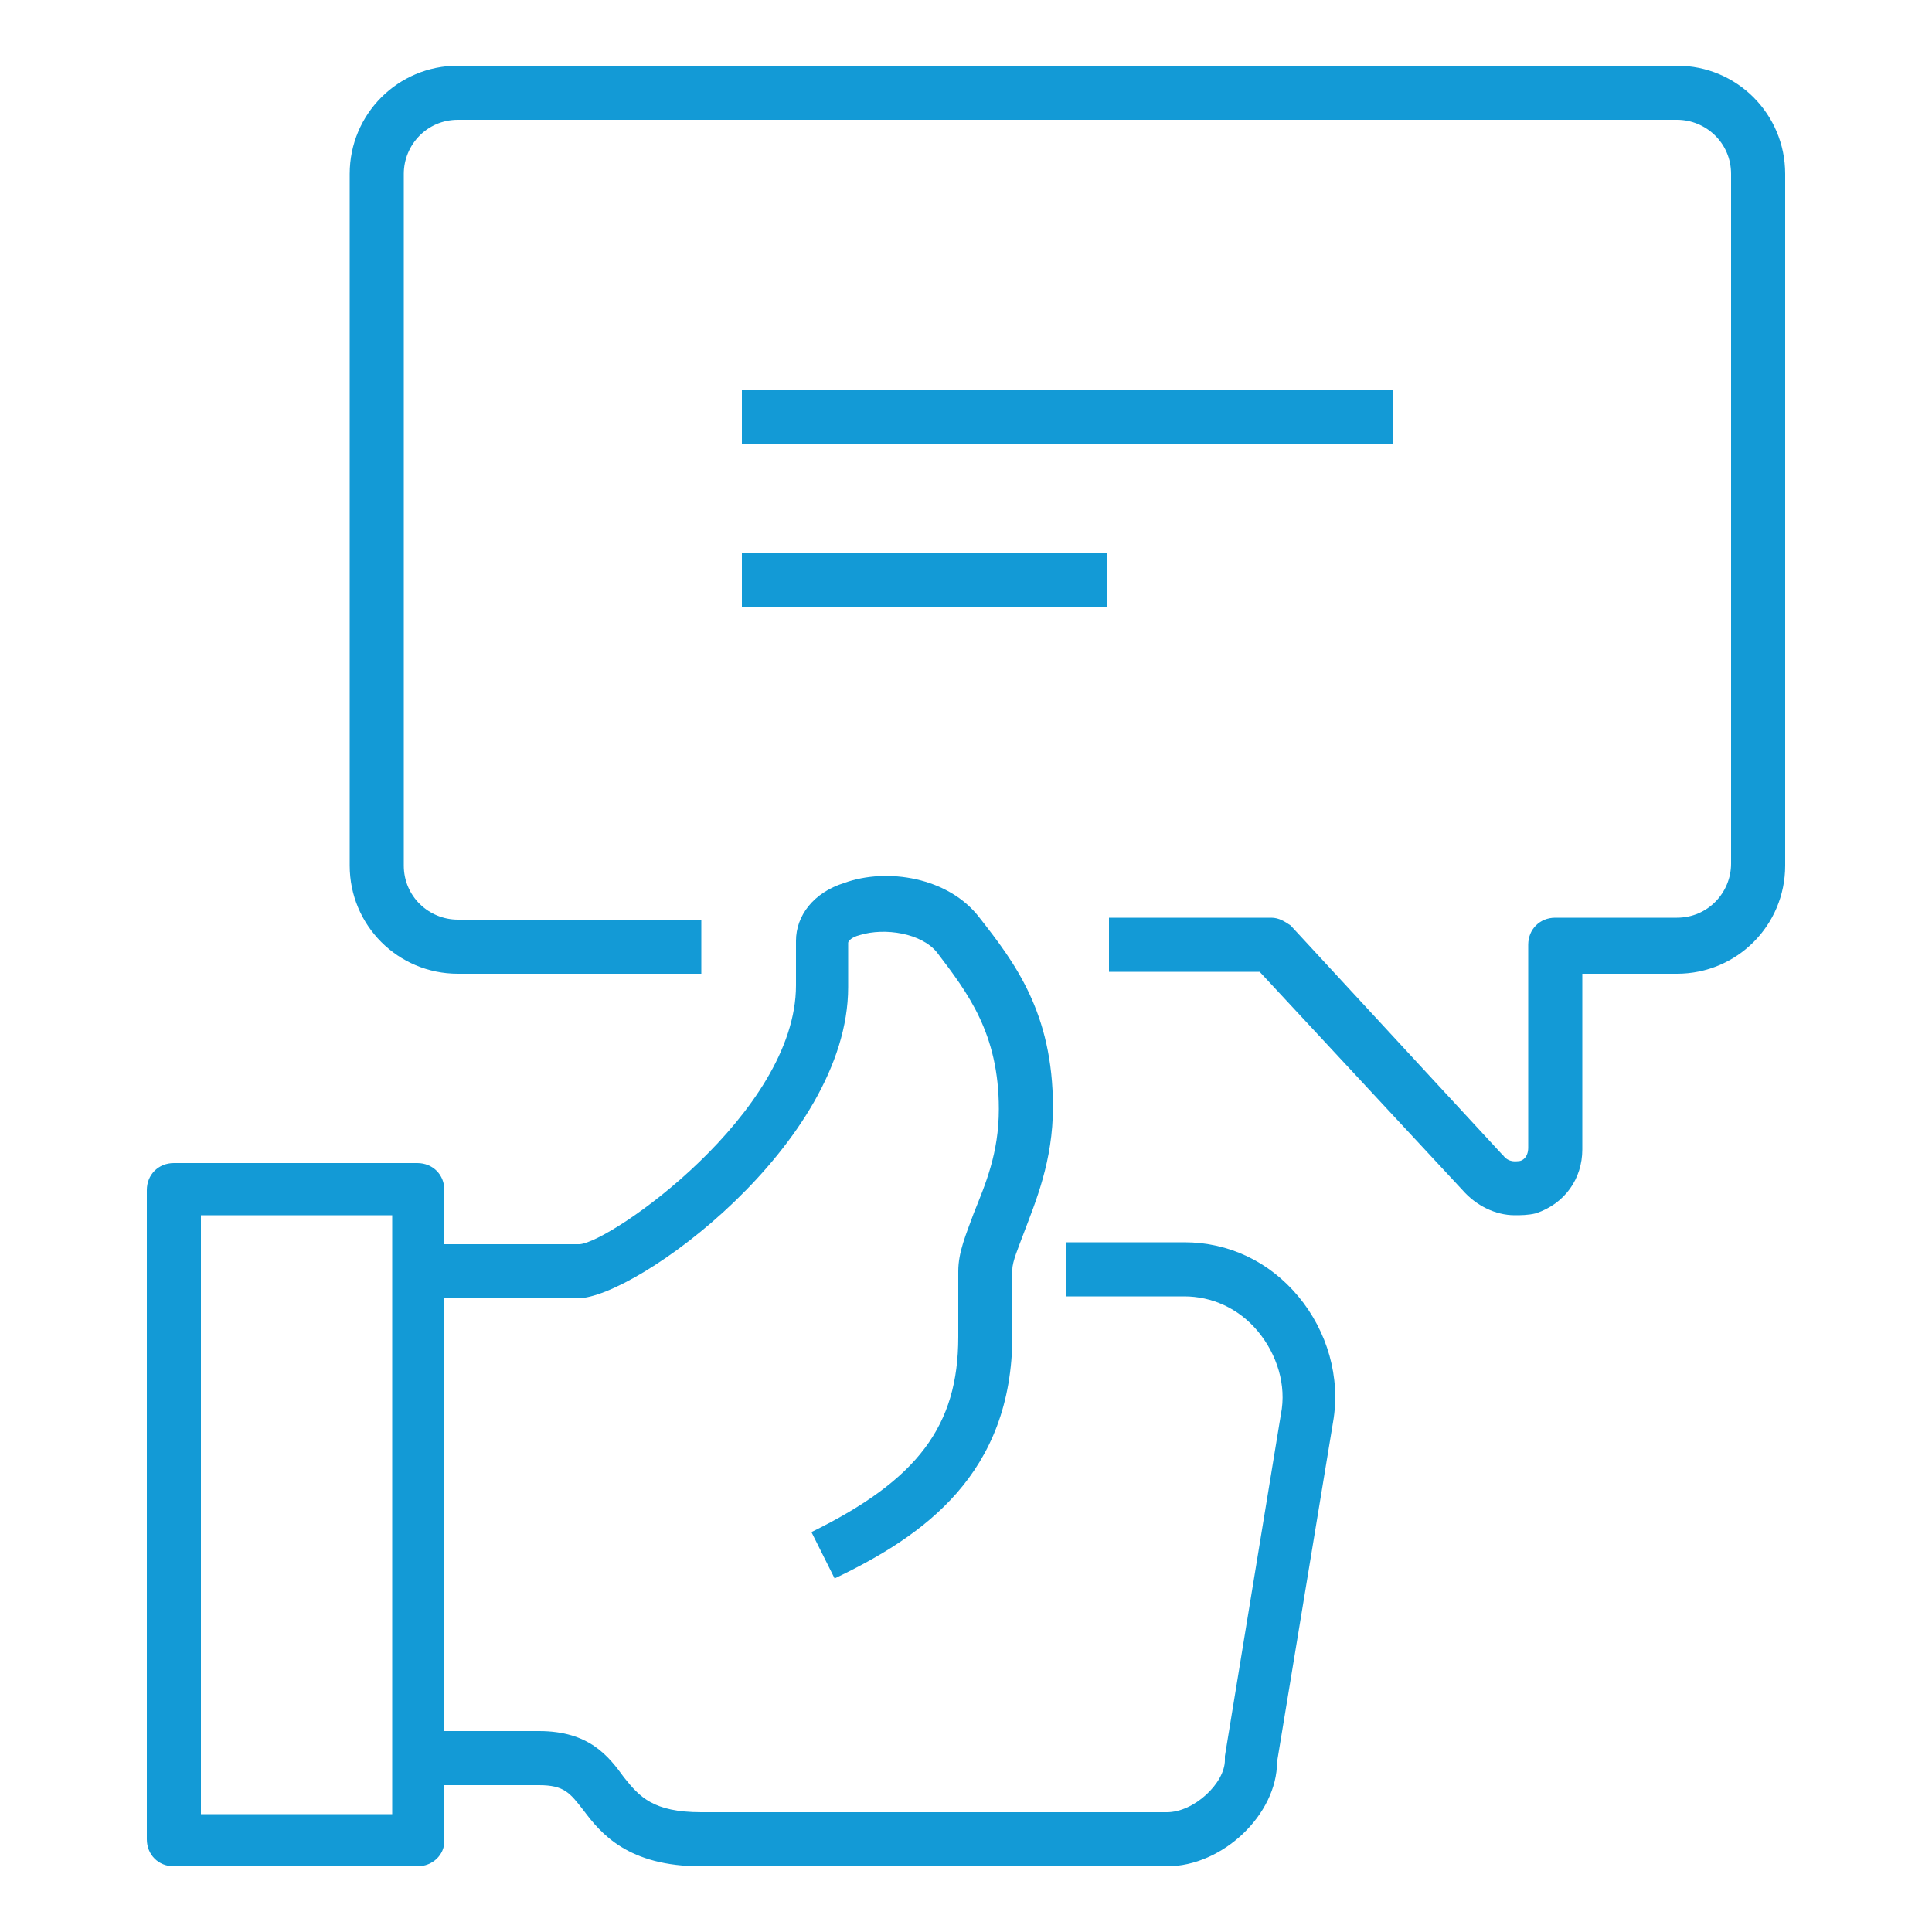 <?xml version="1.0" encoding="utf-8"?>
<!-- Generator: Adobe Illustrator 23.0.3, SVG Export Plug-In . SVG Version: 6.00 Build 0)  -->
<svg version="1.1" xmlns="http://www.w3.org/2000/svg" xmlns:xlink="http://www.w3.org/1999/xlink" x="0px" y="0px"
	 viewBox="0 0 100 100" style="enable-background:new 0 0 100 100;" xml:space="preserve">
<style type="text/css">
	.st0{display:none;}
	.st1{display:inline;}
	.st2{fill:#009CDE;}
	.st3{fill:none;}
	.st4{fill:none;stroke:#139AD6;stroke-width:2.75;stroke-linejoin:round;stroke-miterlimit:10;}
	.st5{fill:#139AD6;}
	.st6{fill:none;stroke:#139AD6;stroke-width:2.75;stroke-linecap:round;stroke-linejoin:round;stroke-miterlimit:10;}
	.st7{display:inline;fill:none;stroke:#231F20;stroke-width:2.75;stroke-miterlimit:10;}
</style>
<g id="Government" class="st0">
	<g id="_4" transform="translate(-3157 -374.763)" class="st1">
		<path id="Path_237" class="st2" d="M3253.1,459.1h-5.3v-5.5c0-0.8-0.6-1.4-1.4-1.4h-3.1v-1c0-1.7-1.1-3.2-2.7-3.6V425
			c1.6-0.5,2.7-1.9,2.7-3.6v-1h3.1c0.8,0,1.4-0.6,1.4-1.4v-5.5h1.2c1.8,0,3.2-1.4,3.2-3.2c0-1.1-0.6-2.1-1.5-2.7l-41.6-26.2
			c-1.2-0.8-2.8-0.8-4,0l-41.6,26.3c-1.5,1-1.9,2.9-0.9,4.4c0.6,0.9,1.6,1.4,2.6,1.4h1v5.5c0,0.8,0.6,1.4,1.4,1.4h3.3v1
			c0,1.7,1.1,3.2,2.7,3.6v22.6c-1.6,0.5-2.7,1.9-2.7,3.6v1h-3.3c-0.8,0-1.4,0.6-1.4,1.4v5.5h-5.3c-0.8,0-1.4,0.6-1.4,1.4v6.8
			c0,0.8,0.6,1.4,1.4,1.4h92.2c0.8,0,1.4-0.6,1.4-1.4v-6.8C3254.5,459.7,3253.9,459.1,3253.1,459.1z M3240.6,421.4
			c0,0.5-0.5,1-1,0.9c0,0,0,0,0,0h-0.4c-0.8,0-1.3,0.7-1.3,1.5v25c0,0.8,0.5,1.4,1.3,1.5h0.4c0.5,0,1,0.4,1,0.9c0,0,0,0,0,0v0.8
			h-10.7v-0.8c0-0.5,0.4-0.9,0.9-0.9c0,0,0.1,0,0.1,0h0.4c0.8,0,1.4-0.7,1.4-1.5v-25c0-0.8-0.6-1.4-1.4-1.5h-0.4c-0.5,0-1-0.4-1-0.9
			c0,0,0,0,0-0.1v-0.8h10.7V421.4z M3229.9,425v22.6c-1.6,0.5-2.7,1.9-2.7,3.6v1h-2.5v-1c0-1.7-1.1-3.2-2.7-3.6V425
			c1.6-0.5,2.7-1.9,2.7-3.6v-1h2.5v1C3227.1,423.1,3228.2,424.6,3229.9,425L3229.9,425z M3193.8,422.3h-0.4c-0.5,0-1-0.4-1-0.9
			c0,0,0,0,0,0v-0.8h10.7v0.8c0,0.5-0.4,0.9-0.9,0.9c0,0,0,0-0.1,0h-0.4c-0.8,0-1.4,0.7-1.4,1.5v25c0,0.8,0.6,1.4,1.4,1.5h0.4
			c0.5,0,1,0.3,1,0.9c0,0,0,0,0,0.1v0.8h-10.7v-0.8c0-0.5,0.5-1,1-0.9c0,0,0,0,0,0h0.4c0.8,0,1.3-0.7,1.3-1.5v-25
			C3195.1,423,3194.5,422.4,3193.8,422.3L3193.8,422.3z M3203.1,447.6V425c1.6-0.5,2.7-1.9,2.7-3.6v-1h2.5v1c0,1.7,1.1,3.2,2.7,3.6
			v22.6c-1.6,0.5-2.7,1.9-2.7,3.6v1h-2.5v-1C3205.8,449.5,3204.7,448,3203.1,447.6L3203.1,447.6z M3220.4,450.3h0.4
			c0.5,0,1,0.4,1,0.9c0,0,0,0,0,0.1v0.8h-10.7v-0.8c0-0.5,0.4-0.9,0.9-0.9c0,0,0,0,0.1,0h0.4c0.8,0,1.4-0.7,1.3-1.5v-25
			c0-0.8-0.6-1.4-1.3-1.5h-0.4c-0.5,0-1-0.4-1-0.9c0,0,0,0,0-0.1v-0.8h10.7v0.8c0,0.5-0.5,1-1,0.9c0,0,0,0,0,0h-0.4
			c-0.8,0-1.4,0.7-1.3,1.5v25C3219.1,449.6,3219.7,450.2,3220.4,450.3L3220.4,450.3z M3164.8,410.5c-0.1-0.2,0-0.4,0.2-0.5
			l41.6-26.2c0.3-0.2,0.7-0.2,1.1,0l41.6,26.2c0.2,0.1,0.3,0.4,0.1,0.6c-0.1,0.1-0.2,0.2-0.4,0.2h-83.8
			C3165,410.8,3164.8,410.7,3164.8,410.5L3164.8,410.5z M3168.9,413.6h76.4v4.1h-76.4V413.6z M3173.6,451.2c0-0.5,0.5-1,1-0.9
			c0,0,0,0,0.1,0h0.4c0.8,0,1.3-0.7,1.3-1.5v-25c0-0.8-0.5-1.4-1.3-1.5h-0.4c-0.5,0-1-0.4-1.1-0.9c0,0,0,0,0,0v-0.8h10.7v0.8
			c0,0.5-0.4,0.9-0.9,0.9c0,0,0,0-0.1,0h-0.4c-0.8,0-1.4,0.7-1.4,1.5v25c0,0.8,0.6,1.4,1.4,1.5h0.4c0.5,0,0.9,0.3,1,0.9
			c0,0,0,0.1,0,0.1v0.8h-10.8L3173.6,451.2z M3184.3,447.6V425c1.6-0.5,2.7-1.9,2.7-3.6v-1h2.5v1c0,1.7,1.1,3.2,2.7,3.6v22.6
			c-1.6,0.5-2.7,1.9-2.7,3.6v1h-2.5v-1C3187.1,449.5,3186,448,3184.3,447.6L3184.3,447.6z M3168.9,455h76.4v4.1h-76.4V455z
			 M3251.9,465.9h-89.7v-4.1h89.7V465.9z"/>
		<path id="Path_238" class="st2" d="M3207.1,408.3c3.9,0,7.1-3.2,7.1-7.1c0-3.9-3.2-7.1-7.1-7.1c-3.9,0-7.1,3.2-7.1,7.1
			c0,0,0,0,0,0C3200,405.1,3203.2,408.3,3207.1,408.3z M3207.1,397.1c2.3,0,4.1,1.8,4.1,4.1c0,2.3-1.8,4.1-4.1,4.1
			c-2.3,0-4.1-1.8-4.1-4.1v0C3203,398.9,3204.8,397.1,3207.1,397.1C3207.1,397.1,3207.1,397.1,3207.1,397.1L3207.1,397.1z"/>
	</g>
</g>
<g id="System_Integrators" class="st0">
	<g class="st1">
		<g>
			<path class="st2" d="M69.2,99.5c-1.4,0-2.7-0.1-4.1-0.3c-0.8-0.1-1.3-0.8-1.2-1.6s0.8-1.3,1.6-1.2c1.2,0.2,2.4,0.3,3.6,0.3
				c0.1,0,0.3,0,0.4,0c0,0,0,0,0,0c0.8,0,1.4,0.6,1.4,1.4c0,0.8-0.6,1.4-1.4,1.4C69.6,99.5,69.4,99.5,69.2,99.5z M78.1,97.9
				c-0.6,0-1.1-0.3-1.3-0.9c-0.3-0.7,0.1-1.5,0.8-1.8c1.3-0.5,2.5-1.1,3.6-1.8c0.7-0.4,1.5-0.2,1.9,0.5c0.4,0.7,0.2,1.5-0.5,1.9
				c-1.3,0.8-2.7,1.5-4.1,2C78.4,97.8,78.3,97.9,78.1,97.9z M57.3,96.4c-0.2,0-0.5-0.1-0.7-0.2c-1.3-0.7-2.6-1.6-3.8-2.6
				c-0.6-0.5-0.7-1.4-0.2-2c0.5-0.6,1.4-0.7,2-0.2c1,0.9,2.2,1.6,3.4,2.3c0.7,0.4,0.9,1.2,0.5,1.9C58.3,96.1,57.8,96.4,57.3,96.4z
				 M88.4,90.3c-0.3,0-0.6-0.1-0.9-0.3c-0.6-0.5-0.7-1.4-0.2-2c0.8-1.1,1.6-2.2,2.2-3.4c0.4-0.7,1.2-0.9,1.9-0.6
				c0.7,0.4,0.9,1.2,0.6,1.9c-0.7,1.3-1.6,2.6-2.5,3.8C89.2,90.1,88.8,90.3,88.4,90.3z M48.2,87.5c-0.5,0-0.9-0.2-1.2-0.7
				c-0.8-1.3-1.4-2.7-2-4.1c-0.3-0.7,0.1-1.5,0.8-1.8c0.7-0.3,1.5,0.1,1.8,0.8c0.5,1.3,1.1,2.5,1.8,3.6c0.4,0.7,0.2,1.5-0.5,1.9
				C48.7,87.4,48.4,87.5,48.2,87.5z M93.5,78.6c-0.1,0-0.1,0-0.2,0c-0.8-0.1-1.3-0.8-1.2-1.6c0.2-1.1,0.3-2.3,0.3-3.4
				c0-0.2,0-0.4,0-0.6c0-0.8,0.6-1.4,1.4-1.4c0,0,0,0,0,0c0.8,0,1.4,0.6,1.4,1.4c0,0.2,0,0.5,0,0.7c0,1.3-0.1,2.6-0.3,3.8
				C94.8,78.1,94.2,78.6,93.5,78.6z M44.7,75.2c-0.8,0-1.4-0.6-1.4-1.4c0-0.1,0-0.2,0-0.2c0-1.4,0.1-2.9,0.4-4.3
				c0.1-0.8,0.8-1.3,1.6-1.1c0.8,0.1,1.3,0.8,1.1,1.6c-0.2,1.3-0.3,2.5-0.3,3.8l0,0.2C46.2,74.6,45.5,75.2,44.7,75.2
				C44.8,75.2,44.8,75.2,44.7,75.2z M92.3,66.8c-0.6,0-1.1-0.4-1.3-0.9c-0.5-1.3-1-2.5-1.7-3.7c-0.4-0.7-0.1-1.5,0.5-1.9
				c0.7-0.4,1.5-0.1,1.9,0.5c0.8,1.3,1.4,2.7,1.9,4.1c0.3,0.7-0.1,1.5-0.8,1.8C92.6,66.8,92.5,66.8,92.3,66.8z M48,62.9
				c-0.2,0-0.5-0.1-0.7-0.2c-0.7-0.4-0.9-1.2-0.5-1.9c0.7-1.3,1.6-2.6,2.6-3.7c0.5-0.6,1.4-0.7,2-0.2c0.6,0.5,0.7,1.4,0.2,2
				c-0.9,1-1.6,2.2-2.3,3.3C48.9,62.6,48.4,62.9,48,62.9z M85.1,56.3c-0.3,0-0.6-0.1-0.9-0.3c-1-0.9-2.1-1.7-3.3-2.3
				c-0.7-0.4-0.9-1.2-0.5-1.9c0.4-0.7,1.2-0.9,1.9-0.5c1.3,0.8,2.6,1.6,3.7,2.6c0.6,0.5,0.7,1.4,0.2,2
				C85.9,56.1,85.5,56.3,85.1,56.3z M56.9,53.8c-0.5,0-0.9-0.2-1.2-0.7c-0.4-0.7-0.2-1.5,0.5-1.9c1.3-0.8,2.7-1.4,4.1-1.9
				c0.7-0.3,1.5,0.1,1.8,0.8c0.3,0.7-0.1,1.5-0.8,1.8c-1.3,0.5-2.5,1-3.7,1.7C57.4,53.8,57.2,53.8,56.9,53.8z M73.5,50.9
				c-0.1,0-0.2,0-0.2,0c-1.3-0.2-2.7-0.4-4-0.4c-0.8,0-1.4-0.6-1.4-1.4c0-0.8,0.6-1.4,1.4-1.4h0c1.5,0,3,0.1,4.5,0.4
				c0.8,0.1,1.3,0.9,1.1,1.6C74.8,50.4,74.2,50.9,73.5,50.9z"/>
		</g>
		<g>
			<path class="st2" d="M24.2,62c-3.7,0-7.3-1.1-10.5-3.1c-4.3-2.8-7.3-7.1-8.4-12.2C4.2,41.7,5.2,36.5,8,32.1
				c2.8-4.3,7.1-7.3,12.2-8.4c10.4-2.2,20.7,4.4,23,14.9l0,0c2.2,10.4-4.4,20.7-14.9,23C26.9,61.9,25.5,62,24.2,62z M24.2,26.1
				c-1.1,0-2.3,0.1-3.5,0.4c-4.3,0.9-8,3.5-10.4,7.2C7.9,37.4,7.1,41.8,8,46.1c0.9,4.3,3.5,8,7.2,10.4c3.7,2.4,8.1,3.2,12.5,2.3
				c4.3-0.9,8-3.5,10.4-7.2c2.4-3.7,3.2-8.1,2.3-12.5l0,0C38.7,31.4,31.8,26.1,24.2,26.1z"/>
		</g>
		<g>
			<path class="st2" d="M61.8,29c-7.9,0-14.3-6.4-14.3-14.3S53.9,0.5,61.8,0.5s14.3,6.4,14.3,14.3S69.7,29,61.8,29z M61.8,3.3
				c-6.3,0-11.5,5.1-11.5,11.5s5.1,11.5,11.5,11.5s11.5-5.1,11.5-11.5S68.1,3.3,61.8,3.3z"/>
		</g>
		<g>
			
				<rect x="42.6" y="50.1" transform="matrix(0.566 -0.824 0.824 0.566 -27.28 60.67)" class="st2" width="2.8" height="12.2"/>
		</g>
		<g>
			<rect x="37" y="25.8" transform="matrix(0.803 -0.595 0.595 0.803 -7.341 32.168)" class="st2" width="16" height="2.8"/>
		</g>
		<g>
			<path class="st2" d="M69.2,93.5c-10.8,0-19.6-8.8-19.6-19.6c0-10.8,8.8-19.6,19.6-19.6S88.9,63,88.9,73.8
				C88.9,84.7,80.1,93.5,69.2,93.5z M69.2,57c-9.3,0-16.8,7.6-16.8,16.8c0,9.3,7.6,16.8,16.8,16.8s16.8-7.6,16.8-16.8
				C86.1,64.5,78.5,57,69.2,57z"/>
		</g>
		<g>
			<path class="st2" d="M24.2,55.3c-6.9,0-12.4-5.6-12.4-12.4s5.6-12.4,12.4-12.4s12.4,5.6,12.4,12.4S31.1,55.3,24.2,55.3z
				 M24.2,33.3c-5.3,0-9.6,4.3-9.6,9.6c0,5.3,4.3,9.6,9.6,9.6c5.3,0,9.6-4.3,9.6-9.6C33.8,37.6,29.5,33.3,24.2,33.3z"/>
		</g>
	</g>
</g>
<g id="Professional" class="st0">
	<g id="Group_374" transform="translate(-81.668 -264.561)" class="st1">
		<path class="st2" d="M131.7,328.1c-4.4,0-8.3-3-9.5-7.3l-0.3-1.1H84.6c-0.8,0-1.5-0.7-1.5-1.5v-20.9c0-6.8,5.6-12.4,12.4-12.4
			h24.5v-10.4c0-0.8,0.7-1.5,1.5-1.5h20.1c0.8,0,1.5,0.7,1.5,1.5V285h24.5c6.8,0,12.4,5.6,12.4,12.4v20.9c0,0.8-0.6,1.4-1.4,1.5
			l-0.1,0l-38.5,0l-0.2,0c-0.3,0-0.7-0.2-0.9-0.5c-0.3-0.3-0.4-0.7-0.4-1.1c0-0.7,0.5-1.3,1.2-1.4c0.1,0,0.2,0,0.3,0h37.2v-19.5
			c0-5.2-4.3-9.5-9.5-9.5H95.6c-5.2,0-9.5,4.2-9.5,9.5v19.5h37.2c0.8,0,1.5,0.7,1.5,1.5c0,3.8,3.1,6.9,6.9,6.9c0,0,0,0,0,0
			c0.8,0,1.5,0.6,1.5,1.4c0,0.4-0.1,0.8-0.4,1C132.5,327.9,132.1,328.1,131.7,328.1L131.7,328.1z M123.1,285h17.2v-8.9h-17.2V285z"
			/>
		<path class="st2" d="M95.9,355.9l-0.5,0c-6.8,0-12.3-6-12.3-13.4v-16c0-0.8,0.6-1.5,1.5-1.6c0.8,0,1.5,0.7,1.5,1.6v16
			c0,5.6,4.2,10.1,9.4,10.1h72.4c5.2,0,9.4-4.5,9.4-10.1v-16c0-0.4,0.1-0.8,0.3-1.1c0.3-0.3,0.6-0.5,1-0.5l0.1,0
			c0.8,0,1.4,0.6,1.5,1.4c0,0.1,0,0.2,0,0.2l0,16.1c0,7.4-5.5,13.4-12.3,13.4h0H95.9z"/>
	</g>
</g>
<g id="Other" class="st0">
	<g id="Group_349" transform="translate(-241.5 -54.029)" class="st1">
		<g id="Group_339" transform="translate(241.5 54.029)">
			<path id="Path_246" class="st2" d="M6.7,88.1c-1.1,0-1.9-0.9-1.9-1.9c0,0,0,0,0,0V13.9c0-1.1,0.9-1.9,1.9-1.9h86.7
				c1.1,0,1.9,0.9,1.9,1.9v72.2c0,1.1-0.9,1.9-1.9,1.9L6.7,88.1z M9.5,76.5c-0.5,0-0.9,0.4-0.9,0.9l0,0v5.8c0,0.5,0.4,0.9,0.9,0.9
				l0,0h80.9c0.5,0,0.9-0.4,0.9-0.9v-5.8c0-0.5-0.4-0.9-0.9-0.9L9.5,76.5z M81.8,63.9c1.1,0,1.9,0.9,1.9,1.9v5.8
				c0,0.5,0.4,0.9,0.9,0.9l0,0h5.8c0.5,0,0.9-0.4,0.9-0.9V16.8c0-0.5-0.4-0.9-0.9-0.9H9.5c-0.5,0-0.9,0.4-0.9,0.9l0,0v54.9
				c0,0.5,0.4,0.9,0.9,0.9l0,0h43.3c0.5,0,0.9-0.4,0.9-0.9l0,0v-5.8c0-1.1,0.9-1.9,1.9-1.9L81.8,63.9z M58.7,67.8
				c-0.5,0-0.9,0.4-0.9,0.9l0,0v2.9c0,0.5,0.4,0.9,0.9,0.9l0,0h20.2c0.5,0,0.9-0.4,0.9-0.9l0,0v-2.9c0-0.5-0.4-0.9-0.9-0.9l0,0
				L58.7,67.8z"/>
		</g>
		<g id="Group_340" transform="translate(244.532 56.556)">
			<rect id="Rectangle_88" x="19" y="23.9" class="st2" width="3.9" height="3.9"/>
		</g>
		<g id="Group_341" transform="translate(246.554 56.556)">
			<rect id="Rectangle_89" x="28.6" y="23.9" class="st2" width="3.9" height="3.9"/>
		</g>
		<g id="Group_342" transform="translate(248.575 56.556)">
			<rect id="Rectangle_90" x="38.1" y="23.9" class="st2" width="3.9" height="3.9"/>
		</g>
		<g id="Group_343" transform="translate(244.532 58.578)">
			<rect id="Rectangle_91" x="19" y="33.4" class="st2" width="3.9" height="3.9"/>
		</g>
		<g id="Group_344" transform="translate(246.554 58.578)">
			<rect id="Rectangle_92" x="28.6" y="33.4" class="st2" width="3.9" height="3.9"/>
		</g>
		<g id="Group_345" transform="translate(248.575 58.578)">
			<rect id="Rectangle_93" x="38.1" y="33.4" class="st2" width="3.9" height="3.9"/>
		</g>
		<g id="Group_346" transform="translate(244.532 60.599)">
			<rect id="Rectangle_94" x="19" y="42.9" class="st2" width="3.9" height="3.9"/>
		</g>
		<g id="Group_347" transform="translate(246.554 60.599)">
			<rect id="Rectangle_95" x="28.6" y="42.9" class="st2" width="3.9" height="3.9"/>
		</g>
		<g id="Group_348" transform="translate(248.575 60.599)">
			<rect id="Rectangle_96" x="38.1" y="42.9" class="st2" width="3.9" height="3.9"/>
		</g>
	</g>
</g>
<g id="IT" class="st0">
	<g id="Group_95" transform="translate(-43.5 -340.5)" class="st1">
		<g id="Group_79" transform="translate(54.871 354.714)">
			<rect x="5.3" y="4.7" class="st2" width="3.1" height="3.1"/>
		</g>
		<g id="Group_80" transform="translate(66.243 354.714)">
			<rect x="5.4" y="4.7" class="st2" width="3.1" height="3.1"/>
		</g>
		<g id="Group_81" transform="translate(77.614 354.714)">
			<rect x="5.5" y="4.7" class="st2" width="3.1" height="3.1"/>
		</g>
		<g id="Group_82" transform="translate(88.986 354.714)">
			<rect x="5.7" y="4.7" class="st2" width="3.1" height="3.1"/>
		</g>
		<g id="Group_83" transform="translate(100.357 354.714)">
			<rect x="5.8" y="4.7" class="st2" width="3.1" height="3.1"/>
		</g>
		<g id="Group_84" transform="translate(111.729 354.714)">
			<rect x="5.9" y="4.7" class="st2" width="8.8" height="3.1"/>
		</g>
		<g id="Group_85" transform="translate(100.357 366.086)">
			<rect x="5.8" y="4.8" class="st2" width="3.1" height="3.1"/>
		</g>
		<g id="Group_86" transform="translate(100.357 377.457)">
			<rect x="5.8" y="5" class="st2" width="3.1" height="3.1"/>
		</g>
		<g id="Group_87" transform="translate(111.729 366.085)">
			<polygon class="st2" points="11.6,19.4 11.6,7.9 5.9,7.9 5.9,4.8 14.7,4.8 14.7,19.4 			"/>
		</g>
		<g id="Group_88" transform="translate(88.986 366.086)">
			<rect x="5.7" y="4.8" class="st2" width="3.1" height="3.1"/>
		</g>
		<g id="Group_89" transform="translate(77.614 366.086)">
			<rect x="5.5" y="4.8" class="st2" width="3.1" height="3.1"/>
		</g>
		<g id="Group_90" transform="translate(66.243 366.086)">
			<rect x="5.4" y="4.8" class="st2" width="3.1" height="3.1"/>
		</g>
		<g id="Group_91" transform="translate(54.871 366.086)">
			<rect x="5.3" y="4.8" class="st2" width="3.1" height="3.1"/>
		</g>
		<g id="Group_92" transform="translate(54.871 377.457)">
			<rect x="5.3" y="5" class="st2" width="3.1" height="3.1"/>
		</g>
		<g id="Group_93" transform="translate(66.243 377.457)">
			<rect x="5.4" y="5" class="st2" width="26" height="3.1"/>
		</g>
		<g id="Group_94" transform="translate(43.5 340.5)">
			<path class="st2" d="M32.6,93.8c-0.8,0-1.5-0.7-1.5-1.5v-8.6c0-4,3.3-7.3,7.3-7.3h48.8c2.3,0,4.2-1.9,4.3-4.1
				c0-1.1-0.4-2.2-1.2-3c-0.8-0.8-1.8-1.3-3-1.3H55.5l-0.3,0c-3.9,0-7.1-3.1-7.3-7c-0.1-1.9,0.6-3.8,2-5.2s3.1-2.2,5.1-2.3l0.3,0
				l0.2,0l34.5,0c0.7,0,1.3-0.6,1.3-1.3V9c0-0.7-0.6-1.3-1.3-1.3H9.6C8.9,7.6,8.3,8.2,8.3,9v43.1c0,0.7,0.6,1.3,1.3,1.3h23
				c0.4,0,0.8,0.2,1.1,0.5c0.3,0.3,0.4,0.7,0.4,1.1c0,0.8-0.7,1.5-1.5,1.5l-23,0c-2.4,0-4.4-2-4.4-4.4V9c0-2.4,2-4.4,4.4-4.4H90
				c2.4,0,4.4,2,4.4,4.4v43.1c0,2.4-2,4.4-4.4,4.4H55.5c-2.3,0-4.2,1.9-4.2,4.2s1.9,4.2,4.2,4.2h31.6c1.9,0.1,3.7,0.9,5.1,2.3
				s2,3.3,2,5.2c-0.1,3.8-3.2,6.9-7,7l-48.8,0c-2.3,0-4.2,1.9-4.2,4.2v8.6C34.1,93.1,33.4,93.8,32.6,93.8z"/>
		</g>
	</g>
</g>
<g id="Engineering" class="st0">
	<g id="Group_97" transform="translate(-148.817 -142.5)" class="st1">
		<g id="Group_96" transform="translate(148.817 142.5)">
			<path class="st2" d="M37.6,99.2c-0.9,0-1.6-0.8-1.6-1.7c0-0.9,0.7-1.6,1.6-1.6h12.6c0.8,0,1.5-0.7,1.5-1.5v-6.5
				c0-0.8-0.6-1.5-1.4-1.5c-22.2-1.7-39.5-20.6-39.5-43c0-13.7,6.6-26.7,17.6-34.9c0.3-0.2,0.5-0.6,0.6-1c0.1-0.4,0-0.8-0.3-1.1
				l-1.8-2.3c-0.6-0.7-0.4-1.7,0.3-2.3c0.3-0.2,0.6-0.3,1-0.3c0.5,0,1,0.2,1.3,0.6L38.8,14c0.3,0.4,0.7,0.6,1.2,0.6
				c0.2,0,0.5-0.1,0.7-0.2c4.4-2.2,9.3-3.4,14.2-3.4c17.4,0,31.5,14.1,31.5,31.5c0,7.5-2.7,14.7-7.5,20.4c-0.5,0.6-0.5,1.6,0.1,2.1
				c0.1,0.1,0.2,0.2,0.3,0.2l9.9,12.5c0.6,0.7,0.4,1.7-0.3,2.3c-0.3,0.2-0.6,0.3-1,0.3c-0.5,0-1-0.2-1.3-0.6L83.8,76
				c-0.3-0.3-0.6-0.5-1.1-0.6l-0.1,0c-0.4,0-0.7,0.1-1,0.4c-6.9,6.2-15.9,10-25.2,10.6c-0.8,0.1-1.4,0.7-1.4,1.5v6.4
				c0,0.8,0.7,1.5,1.5,1.5H69c0.9,0,1.6,0.8,1.6,1.6c0,0.9-0.7,1.6-1.6,1.6L37.6,99.2z M31.3,10.7c-0.3,0-0.6,0.1-0.9,0.3
				C20.1,18.5,14,30.7,14,43.4c0,22,17.7,39.9,39.5,39.9c9.7,0,19.1-3.6,26.3-10.2c0.6-0.5,0.7-1.5,0.2-2.1l-3.1-3.9
				c-0.3-0.3-0.6-0.5-1-0.6c-0.1,0-0.1,0-0.2,0c-0.4,0-0.7,0.1-1,0.3c-5.5,4.5-12.5,7-19.7,7h-0.1c-17.3,0-31.5-14.1-31.5-31.4
				c0-9.7,4.6-19,12.2-24.9c0.3-0.3,0.5-0.6,0.6-1c0.1-0.4-0.1-0.8-0.3-1.1l-3.3-4.2C32.2,10.9,31.8,10.7,31.3,10.7L31.3,10.7z
				 M49.3,51.9c-0.8,0-1.5,0.7-1.5,1.5c0,0.1,0,0.1,0,0.2c1.1,8,3.8,16.5,6.9,17c0.1,0,0.2,0,0.3,0h0c0.1,0,0.2,0,0.3,0
				c3.1-0.6,5.8-9,6.8-17c0.1-0.4-0.1-0.8-0.3-1.1s-0.6-0.5-1-0.6c-0.1,0-0.1,0-0.2,0H49.3z M30.5,51.9c-0.4,0-0.8,0.2-1.1,0.4
				S29,53.1,29,53.5c0,0.2,0,0.4,0.1,0.6c3.3,7.1,9.4,12.7,16.8,15.2c0.2,0.1,0.3,0.1,0.5,0.1l0,0c0.4,0,0.8-0.2,1.1-0.5
				c0.4-0.4,0.5-1.1,0.3-1.6c-1.8-4.5-2.9-9.1-3.4-13.9c-0.1-0.8-0.7-1.4-1.5-1.4L30.5,51.9z M66.8,51.9c-0.8,0-1.4,0.6-1.5,1.3
				c-0.5,4.8-1.6,9.5-3.4,13.9c-0.2,0.4-0.2,0.8,0,1.2c0.1,0.4,0.4,0.7,0.8,0.8c0.2,0.1,0.4,0.1,0.6,0.1c0.2,0,0.3,0,0.5-0.1
				c7.4-2.5,13.6-8,16.8-15.2c0.2-0.4,0.2-0.8,0-1.2c-0.1-0.4-0.4-0.7-0.8-0.9c-0.2-0.1-0.4-0.1-0.6-0.1l0,0L66.8,51.9z M28.6,36.2
				c-0.7,0-1.4,0.5-1.5,1.3c-0.6,3.3-0.6,6.7,0,10c0.1,0.7,0.8,1.3,1.5,1.3h13.9c0.8,0,1.5-0.7,1.5-1.5c-0.1-1.8-0.1-3.3-0.1-4.7
				c0-1.4,0-2.9,0.1-4.6c0-0.4-0.1-0.8-0.4-1.1c-0.3-0.3-0.6-0.5-1.1-0.5L28.6,36.2z M67.3,36.2c-0.8,0-1.5,0.7-1.5,1.5
				c0.1,1.8,0.1,3.3,0.1,4.7c0,1.4,0,2.9-0.1,4.6c0,0.4,0.1,0.8,0.4,1.1c0.3,0.3,0.7,0.5,1.1,0.5l13.9,0c0.7,0,1.4-0.5,1.5-1.3
				c0.6-3.3,0.6-6.7,0-10c-0.1-0.7-0.8-1.3-1.5-1.3l0,0L67.3,36.2z M48.7,36.2c-0.8,0-1.5,0.6-1.5,1.5c-0.1,1.7-0.1,3.3-0.1,4.8
				c0,1.5,0,3.1,0.1,4.8c0,0.8,0.7,1.5,1.5,1.5H61c0.8,0,1.5-0.6,1.5-1.5c0.1-1.7,0.1-3.3,0.1-4.8c0-1.5,0-3.1-0.1-4.8
				c0-0.8-0.7-1.5-1.5-1.5H48.7z M46.4,15.6c-0.2,0-0.3,0-0.5,0.1c-7.4,2.5-13.6,8-16.8,15.2c-0.4,0.8,0,1.7,0.8,2
				c0.2,0.1,0.4,0.1,0.6,0.1h12.4c0.8,0,1.4-0.6,1.5-1.3c0.5-4.8,1.6-9.5,3.4-13.9c0.2-0.4,0.2-0.8,0-1.2s-0.4-0.7-0.8-0.8
				C46.9,15.6,46.7,15.6,46.4,15.6L46.4,15.6z M63.3,15.6c-0.4,0-0.8,0.2-1.1,0.5c-0.3,0.3-0.4,0.7-0.4,1.1c0,0.2,0,0.4,0.1,0.6
				c1.8,4.4,2.9,9.1,3.4,13.9c0.1,0.8,0.7,1.4,1.5,1.4h12.4c0.8,0,1.5-0.7,1.5-1.5c0-0.2,0-0.4-0.1-0.6c-3.3-7.1-9.4-12.7-16.8-15.2
				c0,0-0.1,0-0.1,0l0,0L63.3,15.6z M54.9,14.2c-0.1,0-0.2,0-0.3,0c-3.1,0.6-5.8,9-6.8,17c-0.1,0.8,0.5,1.6,1.3,1.7
				c0.1,0,0.1,0,0.2,0h11.2c0.8,0,1.5-0.7,1.5-1.5c0-0.1,0-0.1,0-0.2c-1-7.9-3.7-16.2-6.7-17l0-0.1L54.9,14.2z"/>
		</g>
	</g>
</g>
<g id="Utilities" class="st0">
	<g id="Group_224" transform="translate(-569.645 -36.5)" class="st1">
		<path class="st2" d="M589.1,135.3c-2.8,0-5-2.3-5-5v-18.1c0-13.8,11.3-25.1,25.1-25.1h21c13.8,0,25.1,11.3,25.1,25.1v18.1
			c0,2.8-2.3,5-5,5H589.1z M638.9,114.7c0.8,0,1.4,0.6,1.4,1.4v16.5h9.9c1.2,0,2.3-1,2.3-2.3l0-18.1c0-12.3-10-22.3-22.3-22.3h-0.9
			l-7,9.8c-0.2,0.3-0.5,0.5-0.7,0.7c-0.5,0.4-1.2,0.6-1.8,0.6c-1,0-2-0.5-2.6-1.3l-7-9.8h-0.9c-12.3,0-22.3,10-22.3,22.3v18.1
			c0,1.2,1,2.3,2.3,2.3h9.9V116c0-0.8,0.6-1.4,1.4-1.4c0.8,0,1.4,0.6,1.4,1.4v16.5h35.8V116C637.6,115.3,638.2,114.7,638.9,114.7z
			 M619.6,98.5l6.2-8.7h-12.4L619.6,98.5z"/>
		<path class="st2" d="M619.7,82.3c-9.2,0-17.2-8.4-18.1-19.2l0-0.4h-3.2c-0.8,0-1.4-0.6-1.4-1.4c0-0.8,0.6-1.4,1.4-1.4h3.2l0-0.4
			c0.3-9.4,7.2-17.2,16.5-18.6l0.3-0.1v-1.8c0-0.8,0.6-1.4,1.4-1.4s1.4,0.6,1.4,1.4V41l0.3,0.1c9.3,1.4,16.2,9.2,16.5,18.6l0,0.4
			h3.2c0.8,0,1.4,0.6,1.4,1.4c0,0.8-0.6,1.4-1.4,1.4h-3.2l0,0.4C636.9,73.8,628.9,82.3,619.7,82.3z M619.2,79.5l0.4,0
			c7.5,0,14.4-7.3,15.4-16.3l0-0.4h-30.8l0,0.4C605.2,72,611.9,79.3,619.2,79.5L619.2,79.5z M617.8,43.8
			c-7.7,1.4-13.3,7.9-13.6,15.7l0,0.4h30.9l0-0.4c-0.3-7.8-5.9-14.3-13.6-15.7l-0.5-0.1v5.7c0,0.8-0.6,1.4-1.4,1.4s-1.4-0.6-1.4-1.4
			v-5.6L617.8,43.8L617.8,43.8z"/>
	</g>
</g>
<g id="Life_Sciences" class="st0">
	<g id="_x37_" class="st1">
		<path class="st2" d="M76,50.1c0-11.8-11.1-18.4-22.7-24.4C64.8,19.8,76,13.4,76,2.1c0-0.8-0.7-1.5-1.5-1.5c-0.8,0-1.5,0.7-1.5,1.5
			C73,12.2,61.9,18,50,24C38.1,18,27,12.2,27,2.1c0-0.8-0.7-1.5-1.5-1.5S24,1.3,24,2.1c0,11.3,11.2,17.7,22.7,23.6
			C35.1,31.7,24,38.3,24,50.1c0,11.3,11.2,17.7,22.7,23.6C35.1,79.7,24,86.3,24,98.1c0,0.8,0.7,1.5,1.5,1.5s1.5-0.7,1.5-1.5
			c0-4.9,2.3-9.1,7.3-13.2c4.3-3.5,10.1-6.6,15.8-9.5c5.7,2.9,11.5,5.9,15.8,9.5c5,4.1,7.3,8.3,7.3,13.2c0,0.8,0.7,1.5,1.5,1.5
			c0.8,0,1.5-0.7,1.5-1.5c0-11.8-11.1-18.4-22.7-24.4C64.8,67.8,76,61.4,76,50.1z M50,72.1C38.1,66,27,60.2,27,50.1
			c0-4.9,2.3-9.1,7.3-13.2c4.3-3.5,10.1-6.6,15.8-9.5c5.7,2.9,11.5,5.9,15.8,9.5c5,4.1,7.3,8.3,7.3,13.2C73,60.2,61.9,66,50,72.1z"
			/>
		<path class="st2" d="M34.5,6.6h30.9c0.8,0,1.5-0.7,1.5-1.5s-0.7-1.5-1.5-1.5H34.5c-0.8,0-1.5,0.7-1.5,1.5S33.7,6.6,34.5,6.6z"/>
		<path class="st2" d="M40.2,11.7c-0.8,0-1.5,0.7-1.5,1.5s0.7,1.5,1.5,1.5h19.6c0.8,0,1.5-0.7,1.5-1.5s-0.7-1.5-1.5-1.5H40.2z"/>
		<path class="st2" d="M65.4,92.3H34.5c-0.8,0-1.5,0.7-1.5,1.5c0,0.8,0.7,1.5,1.5,1.5h30.9c0.8,0,1.5-0.7,1.5-1.5
			C66.9,93,66.3,92.3,65.4,92.3z"/>
		<path class="st2" d="M59.8,87.2c0.8,0,1.5-0.7,1.5-1.5c0-0.8-0.7-1.5-1.5-1.5H40.2c-0.8,0-1.5,0.7-1.5,1.5c0,0.8,0.7,1.5,1.5,1.5
			H59.8z"/>
		<path class="st2" d="M65.4,52H34.5c-0.8,0-1.5,0.7-1.5,1.5s0.7,1.5,1.5,1.5h30.9c0.8,0,1.5-0.7,1.5-1.5S66.3,52,65.4,52z"/>
		<path class="st2" d="M59.8,59.9H40.2c-0.8,0-1.5,0.7-1.5,1.5s0.7,1.5,1.5,1.5h19.6c0.8,0,1.5-0.7,1.5-1.5S60.6,59.9,59.8,59.9z"/>
		<path class="st2" d="M65.4,44.3H34.5c-0.8,0-1.5,0.7-1.5,1.5s0.7,1.5,1.5,1.5h30.9c0.8,0,1.5-0.7,1.5-1.5S66.3,44.3,65.4,44.3z"/>
		<path class="st2" d="M40.2,39.4h19.6c0.8,0,1.5-0.7,1.5-1.5s-0.7-1.5-1.5-1.5H40.2c-0.8,0-1.5,0.7-1.5,1.5S39.4,39.4,40.2,39.4z"
			/>
	</g>
</g>
<g id="Healthcare" class="st0">
	<g class="st1">
		<path class="st2" d="M95.7,24.3H75.6V1.8c0-0.3-0.1-0.7-0.4-0.9c-0.2-0.2-0.6-0.4-0.9-0.4H24.8c-0.7,0-1.3,0.6-1.3,1.3v22.4H3.4
			c-0.7,0-1.3,0.6-1.3,1.3v73c0,0.7,0.6,1.3,1.3,1.3h92.3c0,0,0,0,0,0c0.7,0,1.3-0.6,1.3-1.3v-73C97,24.9,96.4,24.3,95.7,24.3z
			 M94.4,26.8v70.4H75.6V26.8H94.4z M57.6,73.4v23.8H41.5V73.4H57.6z M57.6,51.5v19.4H41.5V51.5H57.6z M58.9,43.6
			C58.9,43.6,58.8,43.6,58.9,43.6c-0.7,0-1.3,0.6-1.3,1.2v4.1H41.5v-4.1c0-0.7-0.6-1.2-1.4-1.2c-0.7,0-1.2,0.6-1.2,1.2v52.4H26.1
			l0-94.1h47v94.1H60.2V44.8C60.1,44.1,59.6,43.6,58.9,43.6z M23.5,26.8v70.4H4.7V26.8H23.5z"/>
		<path class="st2" d="M61.3,29.5v-7.8c0-0.6-0.5-1.2-1.2-1.2c0,0,0,0,0,0h-5.5V15c0-0.6-0.5-1.2-1.2-1.2h-7.8
			c-0.6,0-1.2,0.5-1.2,1.2v5.5H39c-0.6,0-1.2,0.5-1.2,1.2v7.8c0,0.6,0.5,1.2,1.2,1.2h5.5v5.5c0,0.6,0.5,1.2,1.2,1.2h7.8
			c0.6,0,1.2-0.5,1.2-1.2v-5.5h5.5C60.7,30.6,61.3,30.1,61.3,29.5z"/>
		<path class="st2" d="M10.3,52.7h8c0.7,0,1.3-0.6,1.3-1.3v-14c0-0.7-0.6-1.3-1.3-1.3h-8c-0.7,0-1.3,0.6-1.3,1.3v14
			C9,52.1,9.5,52.7,10.3,52.7z M11.5,50.1V38.6H17v11.4H11.5z"/>
		<path class="st2" d="M10.3,80h8c0.7,0,1.3-0.6,1.3-1.3v-14c0-0.7-0.6-1.3-1.3-1.3h-8C9.5,63.4,9,64,9,64.7v14
			C9,79.4,9.5,80,10.3,80z M11.5,77.4V66H17v11.5H11.5z"/>
		<path class="st2" d="M80.2,52.7h8c0.7,0,1.3-0.6,1.3-1.3v-14c0-0.7-0.6-1.3-1.3-1.3h-8c-0.7,0-1.3,0.6-1.3,1.3v14
			C78.9,52.1,79.5,52.7,80.2,52.7z M81.5,50.1V38.6h5.4v11.4H81.5z"/>
		<path class="st2" d="M80.2,80h8c0.7,0,1.3-0.6,1.3-1.3v-14c0-0.7-0.6-1.3-1.3-1.3h-8c-0.7,0-1.3,0.6-1.3,1.3v14
			C78.9,79.4,79.5,80,80.2,80z M81.5,77.4V66h5.4v11.4H81.5z"/>
	</g>
</g>
<g id="Telecom" class="st0">
	<g class="st1">
		<g>
			<g>
				<path class="st2" d="M15,57.4c-0.4,0-0.8-0.2-1-0.4c-14.4-14.7-14.4-38.7,0-53.4c0.3-0.3,0.7-0.4,1-0.4c0.4,0,0.7,0.1,1,0.4
					c0.3,0.3,0.4,0.6,0.4,1c0,0.4-0.1,0.8-0.4,1C2.7,19.2,2.7,41.3,16,54.9c0.3,0.3,0.4,0.6,0.4,1c0,0.4-0.2,0.8-0.4,1
					C15.7,57.2,15.4,57.4,15,57.4z"/>
			</g>
		</g>
		<g>
			<g>
				<path class="st2" d="M23.4,47.9c-0.4,0-0.8-0.2-1-0.4C17.6,42.8,15,36.5,15,29.7c0-6.7,2.6-13,7.4-17.8c0.3-0.3,0.6-0.4,1-0.4
					c0.4,0,0.8,0.2,1,0.4c0.3,0.3,0.4,0.6,0.4,1c0,0.4-0.2,0.8-0.4,1c-4.2,4.2-6.5,9.8-6.5,15.7c0,5.9,2.3,11.5,6.5,15.7
					c0.3,0.3,0.4,0.6,0.4,1s-0.2,0.8-0.4,1C24.1,47.8,23.8,47.9,23.4,47.9z"/>
			</g>
		</g>
		<g>
			<g>
				<path class="st2" d="M31.7,39.6c-0.4,0-0.8-0.2-1-0.4c-2.5-2.5-3.9-5.9-3.9-9.4c0-3.6,1.4-6.9,3.9-9.4c0.3-0.3,0.6-0.4,1-0.4
					c0.4,0,0.8,0.2,1,0.4c0.6,0.6,0.6,1.5,0,2.1c-4,4-4,10.6,0,14.7c0.6,0.6,0.6,1.5,0,2.1C32.5,39.4,32.1,39.6,31.7,39.6z"/>
			</g>
		</g>
		<g>
			<g>
				<path class="st2" d="M85,57.4c-0.4,0-0.7-0.1-1-0.4c-0.3-0.3-0.4-0.6-0.4-1c0-0.4,0.1-0.8,0.4-1c13.3-13.6,13.3-35.7,0-49.3
					c-0.3-0.3-0.4-0.6-0.4-1c0-0.4,0.2-0.8,0.4-1c0.3-0.3,0.6-0.4,1-0.4c0.4,0,0.8,0.2,1,0.4c14.4,14.7,14.4,38.7,0,53.4
					C85.8,57.2,85.4,57.4,85,57.4z"/>
			</g>
		</g>
		<g>
			<g>
				<path class="st2" d="M76.6,47.9c-0.4,0-0.8-0.2-1-0.4c-0.6-0.6-0.6-1.5,0-2.1c8.7-8.7,8.7-22.8,0-31.4c-0.3-0.3-0.4-0.6-0.4-1
					c0-0.4,0.2-0.8,0.4-1s0.6-0.4,1-0.4s0.8,0.2,1,0.4c9.8,9.8,9.8,25.8,0,35.6C77.4,47.8,77,47.9,76.6,47.9z"/>
			</g>
		</g>
		<g>
			<g>
				<path class="st2" d="M68.3,39.6c-0.4,0-0.8-0.2-1-0.4c-0.6-0.6-0.6-1.5,0-2.1c4-4,4-10.6,0-14.7c-0.3-0.3-0.4-0.6-0.4-1
					c0-0.4,0.2-0.8,0.4-1c0.3-0.3,0.6-0.4,1-0.4c0.4,0,0.8,0.2,1,0.4c5.2,5.2,5.2,13.6,0,18.8C69,39.4,68.6,39.6,68.3,39.6z"/>
			</g>
		</g>
		<g>
			<g>
				<path class="st2" d="M50,39.6c-5.2,0-9.4-4.2-9.4-9.4s4.2-9.4,9.4-9.4s9.4,4.2,9.4,9.4S55.2,39.6,50,39.6z M50,23.8
					c-3.5,0-6.4,2.9-6.4,6.4s2.9,6.4,6.4,6.4c3.5,0,6.4-2.9,6.4-6.4S53.5,23.8,50,23.8z"/>
			</g>
		</g>
		<g>
			<g>
				<path class="st2" d="M75,96.9c-0.6,0-1.1-0.3-1.3-0.9L50,41.8L26.4,96c-0.2,0.5-0.8,0.9-1.3,0.9c-0.2,0-0.4,0-0.6-0.1
					c-0.4-0.2-0.6-0.4-0.8-0.8c-0.1-0.4-0.1-0.8,0-1.1l25-57.2c0.2-0.5,0.8-0.9,1.3-0.9c0.6,0,1.1,0.3,1.3,0.9l25,57.2
					c0.2,0.4,0.2,0.8,0,1.1c-0.1,0.4-0.4,0.7-0.8,0.8C75.4,96.8,75.2,96.9,75,96.9z"/>
			</g>
		</g>
		<g>
			<g>
				<g>
					<path class="st2" d="M29.1,88.4c-0.5,0-0.9-0.2-1.2-0.6c-0.5-0.7-0.3-1.6,0.3-2l19.5-14.2l-8.7-8.7c-0.3-0.3-0.4-0.6-0.4-1
						c0-0.4,0.2-0.8,0.4-1c0.3-0.3,0.6-0.4,1-0.4c0.4,0,0.8,0.2,1,0.4l9.9,9.9c0.3,0.3,0.5,0.7,0.4,1.1c0,0.4-0.3,0.8-0.6,1.1
						L29.9,88.1C29.7,88.3,29.4,88.4,29.1,88.4z"/>
				</g>
			</g>
			<g>
				<g>
					<path class="st2" d="M70.8,88.3c-0.3,0-0.6-0.1-0.9-0.3L49.1,72.9c-0.3-0.3-0.6-0.6-0.6-1.1c0-0.4,0.1-0.8,0.4-1.1l9.9-9.9
						c0.3-0.3,0.6-0.4,1-0.4c0.4,0,0.8,0.2,1,0.4c0.6,0.6,0.6,1.5,0,2.1l-8.7,8.7l19.4,14.1c0.3,0.2,0.5,0.6,0.6,1
						c0.1,0.4,0,0.8-0.3,1.1C71.7,88.1,71.2,88.3,70.8,88.3z"/>
				</g>
			</g>
		</g>
	</g>
</g>
<g id="Financial" class="st0">
	<g class="st1">
		<path class="st2" d="M86.5,56L86.5,56c0.8,0,1.4-0.6,1.4-1.4v-4.4C87.9,31,72.3,15.3,53,15.3c-0.8,0-1.4,0.6-1.4,1.4v32.1H37.5
			c0-2.2,0.2-4.3,0.5-6.5c0.1-0.8-0.4-1.5-1.2-1.6c-0.8-0.1-1.5,0.4-1.6,1.2c-0.3,2.3-0.4,4.6-0.5,6.8H21c0.1-2.5,0.5-4.9,1.2-7.3
			c0.2-0.7-0.2-1.5-0.9-1.8c-0.7-0.2-1.5,0.2-1.8,0.9c0,0,0,0.1,0,0.1c-0.8,2.7-1.2,5.5-1.3,8.4C18,57.8,21,66.2,26.6,72.9
			c6.6,7.8,16.3,12.2,26.5,12.2c0,0,0,0,0,0c0.8,0,1.4-0.6,1.4-1.4V51.6h14.1l-0.1,3c0,0.8,0.6,1.4,1.4,1.5c0.7,0,1.4-0.6,1.4-1.3
			l0.1-3.1h13.8v3C85.2,55.3,85.8,55.9,86.5,56z M85.1,48.8l-13.8,0c-0.1-5.2-0.8-10.4-2.2-15.4c3.1-0.8,6.1-1.9,9-3.3
			c1.3,1.6,2.4,3.3,3.4,5.1C83.7,39.5,84.9,44.1,85.1,48.8z M54.4,35.6c4-0.1,8.1-0.6,12-1.5c1.3,4.8,2,9.7,2.1,14.7H54.4V35.6z
			 M54.4,32.8V18.2c3.5,0.7,6.8,3.8,9.3,8.9c0.7,1.4,1.3,2.8,1.8,4.3C61.9,32.2,58.2,32.7,54.4,32.8z M68.3,30.8
			c-0.6-1.7-1.3-3.3-2.1-4.9c-1.2-2.5-2.7-4.7-4.7-6.6c5.6,1.5,10.6,4.5,14.6,8.7C73.6,29.1,71,30,68.3,30.8z M51.6,64.8
			c-4,0.1-8.1,0.6-12,1.5c-1.3-4.8-2-9.7-2.1-14.7h14.1V64.8z M51.6,67.6v14.6c-3.5-0.7-6.8-3.8-9.3-8.9c-0.7-1.4-1.3-2.8-1.8-4.3
			C44.1,68.1,47.9,67.7,51.6,67.6z M44.5,81.1c-5.6-1.5-10.6-4.6-14.6-8.7c2.5-1.1,5.2-2,7.9-2.8c0.6,1.7,1.3,3.3,2.1,4.9
			C41,76.9,42.6,79.2,44.5,81.1z M36.9,66.9c-3.1,0.8-6.1,1.9-9,3.3c-4.2-5.3-6.7-11.9-7-18.6h13.8C34.8,56.8,35.5,61.9,36.9,66.9z"
			/>
		<path class="st2" d="M24.5,15.5c-5.3,0-9.6,4.3-9.6,9.6c0,5.3,4.3,9.6,9.6,9.6c5.3,0,9.6-4.3,9.6-9.6
			C34.2,19.8,29.8,15.5,24.5,15.5z M24.3,28.9c-0.6-0.1-1.1-0.6-1.3-1.3c0-0.6-0.6-1.1-1.2-1.1c-0.6,0-1.1,0.5-1.1,1.1
			c0,1.6,1.2,3,2.7,3.4v0.5c0,0.4,0.3,0.8,0.7,1c-4,0-7.3-3.3-7.3-7.3c0-4,3.3-7.3,7.3-7.3c-0.4,0.2-0.7,0.6-0.7,1v0.4
			c-1.6,0.4-2.7,1.8-2.7,3.4c0,2.5,2.4,3.2,3.5,3.5c1.9,0.6,1.9,0.9,1.9,1.3C26,28.5,25.2,29,24.3,28.9z M31.9,25.8
			c-0.3,3.6-3.1,6.4-6.7,6.7c0.4-0.2,0.6-0.6,0.6-1V31c1.6-0.4,2.7-1.8,2.7-3.4c0-2.4-2.1-3.1-3.6-3.5c-1.9-0.6-1.9-1-1.9-1.3
			c0.1-0.8,0.8-1.4,1.6-1.3h0c0.8-0.1,1.5,0.5,1.6,1.3c0,0.6,0.6,1.1,1.2,1.1c0.6,0,1.1-0.5,1.1-1.1c0-1.6-1.2-3-2.7-3.4v-0.4
			c0-0.4-0.3-0.8-0.6-1C29.2,18.2,32.2,21.7,31.9,25.8z"/>
		<path class="st2" d="M48.4,36.8V13.6c0-0.4-0.1-0.7-0.4-1c-0.3-0.3-0.6-0.4-1-0.4H2c-0.8,0-1.4,0.6-1.4,1.4v23.2
			c0,0.8,0.6,1.4,1.4,1.4l45,0C47.8,38.1,48.4,37.5,48.4,36.8z M3.4,29.8c2.8,0.6,5,2.8,5.6,5.6l-5.6,0V29.8z M45.6,20.6
			c-2.8-0.6-5-2.8-5.6-5.6h5.6V20.6z M45.7,23.4V27c-4.4,0.6-7.8,4-8.4,8.4H11.8c-0.6-4.4-4-7.8-8.4-8.4l0-3.6
			c4.4-0.6,7.8-4,8.4-8.4h25.4C37.9,19.4,41.3,22.8,45.7,23.4z M3.4,20.6V15H9C8.4,17.8,6.2,20,3.4,20.6z M45.6,29.8v5.6h-5.6
			C40.6,32.6,42.8,30.4,45.6,29.8z"/>
		<path class="st2" d="M72.9,67c1.7,0,3.1,1.4,3.1,3.1c0,0.4,0.2,0.7,0.5,1c0.3,0.3,0.7,0.4,1,0.4c0.7,0,1.3-0.6,1.3-1.3
			c0-2.7-1.9-5-4.5-5.7v-0.9c0-0.8-0.7-1.4-1.5-1.3c-0.7,0-1.3,0.6-1.3,1.3v0.9c-2.6,0.6-4.5,3-4.5,5.7c0,3.5,2.6,4.8,5.4,5.8
			c3,1.1,3.5,1.8,3.5,3.1c0,1.7-1.4,3.1-3.1,3.1s-3.1-1.4-3.1-3.1c0-0.8-0.7-1.4-1.5-1.3c-0.7,0-1.3,0.6-1.3,1.3
			c0,2.7,1.9,5,4.5,5.7v0.9c0,0.4,0.1,0.7,0.4,1c0.3,0.3,0.6,0.4,1,0.5c0,0,0,0,0.1,0c0.3,0,0.7-0.1,0.9-0.4c0.3-0.3,0.4-0.6,0.5-1
			c0,0,0-0.1,0-0.1v-0.9c2.6-0.6,4.5-3,4.5-5.7c0-3.5-2.6-4.7-5.4-5.8c-2.7-0.9-3.5-1.7-3.5-3.1C69.9,68.4,71.3,67,72.9,67z"/>
		<path class="st2" d="M73,58c-4.4,0-8.5,1.7-11.6,4.8c-3.1,3.1-4.8,7.2-4.8,11.6C56.5,83.6,63.9,91,73,91c0,0,0,0,0,0
			c9.1,0,16.5-7.4,16.5-16.5C89.4,65.4,82,58.1,73,58z M86.6,74.5c0,7.5-6.1,13.7-13.7,13.7c-7.5,0-13.7-6.1-13.7-13.7
			c0-3.7,1.4-7.1,4-9.7c2.6-2.6,6-4,9.7-4C80.5,60.8,86.6,67,86.6,74.5z"/>
		<path class="st2" d="M64.7,91.2C64.7,91.2,64.6,91.2,64.7,91.2L64.7,91.2l-0.3,0c-11,3-22.6,1.5-32.5-4.1
			c-9.9-5.7-17.1-14.9-20.1-25.9c-1-3.7-1.5-7.4-1.5-11.2c0-0.3,0-0.5,0-0.8l0.1,0.4c0.1,0.4,0.3,0.7,0.6,0.9
			c0.3,0.2,0.7,0.2,1.1,0.2c0.4-0.1,0.7-0.3,0.9-0.6s0.2-0.7,0.2-1.1c0,0,0-0.1,0-0.1l-2.1-7c-0.2-0.7-1-1.1-1.8-0.9
			c-0.3,0.1-0.6,0.3-0.8,0.7L5,47.6c-0.4,0.7-0.2,1.5,0.5,1.9C6.1,49.9,7,49.7,7.4,49l0.1-0.2c0,0.4,0,0.8,0,1.2
			c0,12.2,4.8,23.6,13.4,32.2c8.6,8.6,20.1,13.3,32.2,13.3c0,0,0,0,0,0c4,0,8.1-0.5,12-1.6c0.7-0.2,1.2-1,0.9-1.7
			C65.8,91.6,65.3,91.2,64.7,91.2z"/>
		<path class="st2" d="M99.1,64.1c-0.2-0.3-0.6-0.5-0.9-0.5c-0.3,0-0.6,0-0.8,0.2l0,0l-1.2,1.1c8-23.3-4-49-27.3-57.6
			C63.8,5.4,58.5,4.4,53,4.4c0,0-0.1,0-0.1,0c-6.1,0-12,1.2-17.6,3.6c-0.3,0.1-0.6,0.4-0.8,0.7c-0.1,0.3-0.2,0.7,0,1.1
			s0.4,0.6,0.7,0.8c0.3,0.1,0.7,0.2,1.1,0l0.1,0c21.7-9.2,46.9,1.1,56.1,22.8c2.2,5.3,3.4,10.9,3.4,16.6c0,4.6-0.7,9.2-2.2,13.6
			v-1.7c0-0.4-0.1-0.7-0.4-1c-0.3-0.3-0.6-0.4-1-0.5c0,0,0,0-0.1,0c-0.7,0-1.4,0.6-1.4,1.3c0,0,0,0.1,0,0.1v8.5c0,0.4,0.2,0.7,0.4,1
			c0.3,0.3,0.6,0.4,1,0.4c0,0,0,0,0,0c0.3,0,0.7-0.1,0.9-0.4l5.7-5.4c0.3-0.2,0.5-0.6,0.5-0.9C99.4,64.8,99.3,64.4,99.1,64.1z"/>
	</g>
</g>
<g id="Aerospace" class="st0">
	<g id="Group_127" transform="translate(-2045.801 -1998.898) rotate(34)" class="st1">
		<path id="Path_116" class="st2" d="M2933.8,528.6l-23.4-12.7c-0.1-4.6-1.8-9-4.8-9c-1.8,0-3.2,1.6-4.1,4.2l-8.2-4.5
			c-0.5-12.7-0.6-28.1-6.6-39.4c-0.2-0.4-0.6-0.7-1.1-0.7l0,0c-0.5,0-0.9,0.3-1.1,0.7c-6,11.5-6.1,26.4-6.6,39.4l-8.3,4.5
			c-0.8-2.7-2.3-4.2-4.1-4.2c-3.1,0-4.7,4.5-4.8,9l-23.4,12.7c-0.4,0.2-0.7,0.6-0.7,1.1v11.1c0,0.7,0.6,1.3,1.3,1.3
			c0.1,0,0.2,0,0.3,0l39.7-9.6c0.2,9.3,1.3,18.5,3.2,27.5l-11.2,8.3c-0.3,0.2-0.5,0.6-0.5,1v3.7c0,0.7,0.6,1.3,1.3,1.3
			c0.1,0,0.3,0,0.4-0.1l14.5-5l14.5,5c0.7,0.2,1.4-0.1,1.6-0.8c0-0.1,0.1-0.3,0.1-0.4v-3.7c0-0.4-0.2-0.8-0.5-1l-11.2-8.3
			c1.9-9.1,3-18.3,3.2-27.5l39.7,9.6c0.7,0.2,1.4-0.2,1.5-0.9c0-0.1,0-0.2,0-0.3v-11.1C2934.4,529.2,2934.2,528.8,2933.8,528.6z
			 M2931.9,539.1l-39.7-9.6c-0.7-0.2-1.4,0.3-1.5,0.9c0,0.1,0,0.2,0,0.2c-0.2,9.9-1.3,19.7-3.4,29.3c-0.1,0.5,0,1,0.5,1.3l11.4,8.4
			v1.3l-13.3-4.5c-0.3-0.1-0.6-0.1-0.8,0l-13.3,4.5v-1.3l11.4-8.4c0.4-0.3,0.6-0.8,0.5-1.3c-2.1-9.6-3.2-19.5-3.4-29.3
			c0-0.7-0.6-1.2-1.3-1.2c-0.1,0-0.2,0-0.2,0l-39.7,9.6v-8.7l23.4-12.7c0.5-0.3,0.7-0.8,0.7-1.4c0-4.6,1.6-7,2.3-7
			c0.4,0,1.5,1.1,2,3.8c0.1,0.7,0.8,1.1,1.5,1c0.1,0,0.2-0.1,0.4-0.1l10.3-5.6c0.4-0.2,0.6-0.6,0.7-1.1l0-0.6
			c0.6-14.1,0.5-24.3,5.2-36c4.7,11.5,4.7,21.9,5.2,35.9l0,0.6c0,0.4,0.3,0.8,0.7,1.1l10.3,5.6c0.6,0.3,1.4,0.1,1.7-0.5
			c0.1-0.1,0.1-0.2,0.1-0.4c0.5-2.7,1.6-3.8,2-3.8c0.7,0,2.3,2.4,2.3,7c-0.1,0.6,0.2,1.1,0.7,1.4l23.4,12.7L2931.9,539.1z"/>
	</g>
</g>
<g id="human_capital_management" class="st0">
	<g class="st1">
		<path class="st3" d="M26.6,52.5c-0.7,1.2-1.1,2.3-1.2,3.4c0,0,0,0.1,0,0.3c-0.3,2.4-0.6,5.3-0.9,8.5H31c0.3-3.3,0.6-5.2,0.7-5.7
			c0-1.6,0.5-3.4,1.5-5.1c0.7-1.3,1.8-2.3,3.1-3.1L34.9,48l-5.1,1.8c-0.4,0.1-0.7,0.3-1,0.5C27.9,50.8,27.1,51.6,26.6,52.5z"/>
		<path class="st3" d="M70,55.2c-0.5-0.9-1.3-1.6-2.2-2.1c-0.3-0.2-0.6-0.3-1-0.5l-5.1-1.8l-6.1,11.4h-5.2l-6.1-11.4l-5.1,1.8
			c-1.4,0.5-2.6,1.5-3.3,2.7c-0.8,1.3-1.2,2.6-1.2,3.8l0,0.3c0,0.1-0.6,2.8-0.9,8h38.3c-0.2-3.2-0.5-6.1-0.9-8.5c0-0.2,0-0.3,0-0.3
			c-0.1-1-0.5-2.1-1.1-3.3L70,55.2z"/>
		<path class="st3" d="M36.1,34.7c0,4.2,3.4,7.5,7.5,7.6c-0.8-1.5-1.2-3.2-1.2-4.8c0-3.8,2-7.3,5.3-9.2c-1.2-0.8-2.6-1.2-4.1-1.2
			C39.5,27.1,36.1,30.5,36.1,34.7z"/>
		<path class="st3" d="M69.9,34.7c0-4.2-3.4-7.6-7.6-7.6c-1.4,0-2.8,0.4-4,1.2c3.3,1.9,5.3,5.3,5.3,9.2c0,1.7-0.4,3.3-1.2,4.8
			C66.5,42.2,69.9,38.8,69.9,34.7z"/>
		<path class="st3" d="M72.6,53.7l0.1,0.1c0.9,1.5,1.4,3,1.5,4.5l0,0.2c0.2,1.7,0.5,3.8,0.7,6.1h6.5c-0.2-3.2-0.5-6.1-0.9-8.5
			c0-0.2,0-0.3,0-0.3c-0.1-1-0.5-2.2-1.1-3.3l-0.1-0.1c-0.5-0.9-1.3-1.6-2.2-2.1c-0.3-0.2-0.6-0.3-1-0.5L71,48l-1.4,2.6
			C70.9,51.4,71.9,52.5,72.6,53.7z"/>
		<path class="st3" d="M53,45c4.2,0,7.6-3.4,7.6-7.6c0-4.2-3.4-7.6-7.6-7.6s-7.6,3.4-7.6,7.6C45.4,41.6,48.8,45,53,45z"/>
		<path class="st2" d="M66.9,49.5l-6.5-2.3l-6.5,12.1h-1.7l-6.5-12.1l-6.6,2.3l-2.7-5.1l-7.5,2.7c-0.5,0.2-1,0.4-1.5,0.7
			c-1.4,0.8-2.5,1.9-3.3,3.2l-0.1,0.2c-0.8,1.5-1.3,3-1.5,4.4l0,0.2c-0.4,2.9-0.7,6.3-1,10.3l-0.1,1.6h9.4c0,0.4,0,0.8-0.1,1.2
			l-0.1,1.5h44.6l-0.1-1.6c0-0.4-0.1-0.8-0.1-1.2h9.5l-0.1-1.6c-0.2-4-0.6-7.4-1-10.3l0-0.2c-0.1-1.5-0.6-3-1.5-4.5L81.9,51
			c-0.8-1.3-1.9-2.5-3.3-3.3c-0.4-0.2-0.9-0.5-1.5-0.7l-7.5-2.7L66.9,49.5z M76.1,49.8c0.4,0.1,0.7,0.3,1,0.5
			c0.9,0.5,1.6,1.2,2.2,2.1l0.1,0.1c0.7,1.2,1,2.3,1.1,3.3c0,0,0,0.2,0,0.3c0.3,2.4,0.6,5.3,0.9,8.5h-6.5c-0.2-2.3-0.4-4.4-0.7-6.1
			l0-0.2c-0.1-1.5-0.6-3-1.5-4.5l-0.1-0.1c-0.7-1.2-1.8-2.3-3-3.1L71,48L76.1,49.8z M34.9,48l1.4,2.6c-1.3,0.8-2.3,1.9-3.1,3.1
			c-1,1.8-1.5,3.5-1.5,5.1c-0.1,0.5-0.5,2.4-0.7,5.7h-6.5c0.2-3.2,0.5-6.1,0.9-8.5c0-0.2,0-0.3,0-0.3c0.1-1.1,0.5-2.2,1.2-3.4
			c0.5-0.9,1.3-1.6,2.2-2.2c0.3-0.2,0.6-0.3,1-0.5L34.9,48z M71.2,58.6c0,0,0,0.2,0,0.3c0.3,2.4,0.6,5.3,0.9,8.5H33.8
			c0.3-5.2,0.9-7.9,0.9-8l0-0.3c0-1.2,0.4-2.5,1.2-3.8c0.7-1.2,1.9-2.2,3.3-2.7l5.1-1.8l6.1,11.4h5.2l6.1-11.4l5.1,1.8
			c0.4,0.1,0.7,0.3,1,0.5c0.9,0.5,1.7,1.2,2.2,2.1l0.1,0.1C70.7,56.4,71.1,57.6,71.2,58.6z"/>
		<path class="st2" d="M45.6,45c2,1.9,4.6,3,7.3,3c2.8,0,5.3-1,7.3-3c0.7,0.1,1.4,0.2,2,0.2c5.8,0,10.6-4.7,10.6-10.6
			c0-5.8-4.7-10.6-10.6-10.6c-2.7,0-5.3,1-7.3,2.9c-1.3-0.3-2.7-0.3-4,0c-2-1.9-4.6-2.9-7.3-2.9c-5.8,0-10.6,4.7-10.6,10.6
			c0,5.8,4.7,10.6,10.6,10.6C44.3,45.3,44.9,45.2,45.6,45z M63.5,37.4c0-3.8-2-7.3-5.3-9.2c1.2-0.8,2.6-1.2,4-1.2
			c4.2,0,7.6,3.4,7.6,7.6c0,4.2-3.4,7.5-7.5,7.6C63.1,40.8,63.5,39.1,63.5,37.4z M45.4,37.4c0-4.2,3.4-7.6,7.6-7.6s7.6,3.4,7.6,7.6
			c0,4.2-3.4,7.6-7.6,7.6S45.4,41.6,45.4,37.4z M42.4,37.4c0,1.7,0.4,3.3,1.2,4.8c-4.1,0-7.5-3.4-7.5-7.6c0-4.2,3.4-7.6,7.6-7.6
			c1.4,0,2.8,0.4,4.1,1.2C44.4,30.2,42.4,33.6,42.4,37.4z"/>
		<path class="st2" d="M13.9,27.2c0.2,0.2,0.5,0.2,0.8,0.2c0.5,0,0.9-0.2,1.2-0.7c0.5-0.7,0.3-1.6-0.3-2l-0.1,0
			c-0.3-0.2-0.7-0.3-1.1-0.3c-0.4,0.1-0.7,0.3-1,0.7c-0.2,0.3-0.3,0.7-0.2,1.1C13.2,26.6,13.5,26.9,13.9,27.2z"/>
		<path class="st2" d="M25.2,16c0.3,0,0.6-0.1,0.9-0.3c0.3-0.2,0.6-0.5,0.8-0.6h0c12.4-8.8,28.5-10.4,42.5-4.3l-3.9,1.3
			c-0.8,0.3-1.2,1.1-0.9,1.9c0.3,0.8,1.1,1.2,1.9,0.9l8.7-2.9l-2.9-8.7c-0.1-0.4-0.4-0.7-0.7-0.9s-0.8-0.2-1.1-0.1
			c-0.8,0.3-1.2,1.1-0.9,1.9l1.3,3.9c-14.9-6.7-32.3-4.9-45.6,4.5c-0.3,0.2-0.6,0.4-0.9,0.7c-0.3,0.2-0.5,0.6-0.6,1
			c0,0.4,0.1,0.8,0.3,1.1C24.4,15.9,24.8,16,25.2,16z"/>
		<path class="st2" d="M16.9,23c0.3,0.2,0.6,0.3,0.9,0.3c0.4,0,0.9-0.2,1.2-0.6c0.5-0.6,0.5-1.5-0.2-2l0,0c-0.3-0.3-0.7-0.4-1.1-0.4
			c-0.4,0-0.7,0.2-1,0.6c-0.2,0.3-0.4,0.7-0.3,1.1C16.3,22.3,16.5,22.7,16.9,23z"/>
		<path class="st2" d="M21.3,19.5c0.4,0,0.8-0.2,1.1-0.5c0.6-0.5,0.6-1.5,0-2l-0.3,0.3l0,0l0.2-0.3c-0.3-0.3-0.6-0.5-1-0.5
			c-0.4,0-0.8,0.1-1.1,0.5c-0.3,0.3-0.4,0.6-0.4,1c0,0.4,0.2,0.8,0.5,1.1C20.6,19.3,20.9,19.5,21.3,19.5z"/>
		<path class="st2" d="M92.7,35.5c0.2,0.6,0.8,1,1.4,1c0.1,0,0.3,0,0.4-0.1l0.1,0c0.4-0.1,0.7-0.4,0.9-0.7c0.2-0.4,0.2-0.7,0-1.2
			c-0.1-0.4-0.4-0.7-0.8-0.8c-0.4-0.2-0.8-0.2-1.2,0C92.8,33.9,92.4,34.7,92.7,35.5z"/>
		<path class="st2" d="M92.1,31.7c0.2,0,0.4,0,0.6-0.1c0.4-0.2,0.6-0.4,0.8-0.8c0.1-0.4,0.1-0.8,0-1.1l0-0.1
			c-0.2-0.4-0.5-0.6-0.8-0.8c-0.4-0.1-0.8-0.1-1.2,0.1c-0.7,0.3-1,1.2-0.7,2C91.1,31.4,91.6,31.7,92.1,31.7z"/>
		<path class="st2" d="M98.1,46.1c0-0.3-0.1-0.7-0.1-1.2c0-0.4-0.3-0.8-0.6-1c-0.3-0.2-0.7-0.3-1.1-0.3c-0.8,0.1-1.4,0.8-1.3,1.7
			c0,0.4,0.1,0.8,0.1,1c1.3,15.1-5.6,29.9-18,38.7l0.9-4c0.2-0.8-0.3-1.6-1.1-1.8c-0.4-0.1-0.8,0-1.1,0.2c-0.3,0.2-0.6,0.5-0.6,0.9
			l-1.9,9l9,1.9c0.1,0,0.2,0,0.3,0c0.3,0,0.6-0.1,0.8-0.2c0.3-0.2,0.6-0.5,0.6-0.9c0.1-0.4,0-0.8-0.2-1.1c-0.2-0.3-0.5-0.6-0.9-0.6
			l-4.1-0.9C92.1,78.2,99.5,62.4,98.1,46.1z"/>
		<path class="st2" d="M44.1,92.4c-0.8-0.2-1.5,0.3-1.7,1.2c-0.1,0.4,0,0.8,0.2,1.1c0.2,0.3,0.5,0.5,0.9,0.6l0.1,0
			c0.1,0,0.2,0,0.3,0c0.3,0,0.6-0.1,0.8-0.3c0.3-0.2,0.5-0.6,0.6-1C45.4,93.4,44.9,92.6,44.1,92.4z"/>
		<path class="st2" d="M39.2,91.2L39.2,91.2c-0.8-0.2-1.6,0.2-1.9,1c-0.1,0.4-0.1,0.8,0.1,1.1c0.2,0.3,0.5,0.6,0.9,0.7
			c0.1,0,0.3,0.1,0.4,0.1c0.2,0,0.5-0.1,0.7-0.2c0.3-0.2,0.6-0.5,0.7-0.9C40.4,92.2,40,91.4,39.2,91.2z"/>
		<path class="st2" d="M50.4,94.8c0.1-0.8-0.5-1.5-1.3-1.6c-0.8-0.1-1.5,0.5-1.6,1.3c0,0.4,0.1,0.8,0.3,1.1c0.2,0.3,0.6,0.5,1.1,0.5
			c0.1,0,0.1,0,0.2,0c0.3,0,0.7-0.1,0.9-0.3C50.2,95.6,50.4,95.2,50.4,94.8l-0.4,0l0,0L50.4,94.8z"/>
		<path class="st2" d="M34.5,89.5c-0.4-0.2-0.7-0.3-1-0.4C19.8,82.4,10.7,69,9.4,53.8l3,2.8c0.3,0.3,0.7,0.4,1.1,0.4
			c0.4,0,0.8-0.2,1-0.5c0.6-0.6,0.5-1.5-0.1-2.1l-6.7-6.3l-6.3,6.7C1.1,55.2,1,55.6,1,55.9s0.2,0.8,0.5,1c0.6,0.6,1.5,0.5,2.1-0.1
			l2.8-3c1.3,16.3,11.1,30.7,25.8,37.8c0.3,0.1,0.6,0.3,1.1,0.5c0.2,0.1,0.4,0.1,0.6,0.1c0.2,0,0.4,0,0.6-0.1
			c0.4-0.2,0.7-0.4,0.8-0.8C35.6,90.6,35.2,89.8,34.5,89.5z"/>
		<path class="st2" d="M94.2,40.2c0.2,0.6,0.8,1,1.4,1c0.2,0,0.3,0,0.5-0.1l-0.1-0.4h0l0,0l0.2,0.3c0.4-0.1,0.7-0.4,0.9-0.7
			c0.2-0.4,0.2-0.7,0-1.2c-0.1-0.4-0.4-0.7-0.8-0.8c-0.4-0.2-0.8-0.2-1.2,0C94.3,38.6,93.9,39.4,94.2,40.2z"/>
	</g>
</g>
<g id="consult_-_prod_support" class="st0">
	<g class="st1">
		<g>
			<path class="st2" d="M51.3,59.3c-4.3,0-7.7-3.5-7.7-7.7c0-4.3,3.5-7.7,7.7-7.7c4.3,0,7.7,3.5,7.7,7.7
				C59,55.9,55.5,59.3,51.3,59.3z M51.3,46.6c-2.8,0-5,2.2-5,5s2.2,5,5,5s5-2.2,5-5S54,46.6,51.3,46.6z"/>
		</g>
		<g>
			<path class="st2" d="M56.9,78.1c-0.5,0-1-0.3-1.2-0.8L53.2,72c-1.6,0.1-3.2,0.1-4.8-0.1L45.5,77c-0.3,0.6-1.1,0.9-1.8,0.6l-6.8-3
				c-0.7-0.3-1-1-0.7-1.7l2-5.6c-1.3-1-2.4-2.2-3.3-3.5l-5.6,1.7c-0.7,0.2-1.4-0.2-1.7-0.8l-2.7-6.9c-0.3-0.7,0-1.4,0.7-1.7l5.3-2.5
				c-0.2-1.6-0.1-3.2,0.1-4.8l-5.2-2.8c-0.6-0.3-0.9-1.1-0.6-1.8l3-6.8c0.3-0.7,1-1,1.7-0.7l5.6,2c1-1.3,2.2-2.4,3.5-3.3l-1.7-5.6
				c-0.2-0.7,0.2-1.4,0.8-1.7l6.9-2.7c0.7-0.3,1.4,0,1.7,0.7l2.5,5.3c1.6-0.2,3.2-0.1,4.8,0.1l2.8-5.2c0.3-0.6,1.1-0.9,1.8-0.6
				l6.8,3c0.7,0.3,1,1,0.7,1.7l-2,5.6c1.3,1,2.4,2.2,3.3,3.5l5.6-1.7c0.7-0.2,1.4,0.2,1.7,0.8l2.7,6.9c0.3,0.7,0,1.4-0.7,1.7
				l-5.3,2.5c0.1,1.6,0.1,3.2-0.1,4.8l5.2,2.8c0.6,0.3,0.9,1.1,0.6,1.8l-3,6.8c-0.3,0.7-1,1-1.7,0.7l-5.6-2c-1,1.3-2.2,2.4-3.5,3.3
				l1.7,5.6c0.2,0.7-0.2,1.4-0.8,1.7L57.4,78C57.3,78,57.1,78.1,56.9,78.1z M54,69.1c0.5,0,1,0.3,1.2,0.8l2.4,5.1l4.5-1.7l-1.6-5.4
				c-0.2-0.6,0.1-1.2,0.6-1.5c1.7-1.1,3.1-2.5,4.3-4.1c0.4-0.5,1-0.7,1.6-0.5l5.3,1.9l2-4.4l-4.9-2.7c-0.5-0.3-0.8-0.9-0.7-1.5
				c0.4-2,0.4-4,0.2-5.9c-0.1-0.6,0.2-1.2,0.8-1.4l5.1-2.4l-1.7-4.5l-5.4,1.6c-0.6,0.2-1.2-0.1-1.5-0.6c-1.1-1.7-2.5-3.1-4.1-4.3
				c-0.5-0.4-0.7-1-0.5-1.6l1.9-5.3l-4.4-2l-2.7,4.9c-0.3,0.5-0.9,0.8-1.5,0.7c-2-0.4-4-0.4-5.9-0.2c-0.6,0.1-1.2-0.2-1.4-0.8
				l-2.4-5.1L40.4,30l1.6,5.4c0.2,0.6-0.1,1.2-0.6,1.5c-1.7,1.1-3.1,2.5-4.3,4.1c-0.4,0.5-1,0.7-1.6,0.5l-5.3-1.9l-2,4.4l4.9,2.7
				c0.5,0.3,0.8,0.9,0.7,1.5c-0.4,2-0.4,4-0.2,5.9c0.1,0.6-0.2,1.2-0.8,1.4L27.9,58l1.7,4.5l5.4-1.6c0.6-0.2,1.2,0.1,1.5,0.6
				c1.1,1.7,2.5,3.1,4.1,4.3c0.5,0.4,0.7,1,0.5,1.6l-1.9,5.3l4.4,2l2.7-4.9c0.3-0.5,0.9-0.8,1.5-0.7c2,0.4,4,0.4,5.9,0.2
				C53.8,69.1,53.9,69.1,54,69.1z"/>
		</g>
		<g>
			<path class="st2" d="M74.6,21.1c-5.4,0-9.9-4.4-9.9-9.9s4.4-9.9,9.9-9.9c5.4,0,9.9,4.4,9.9,9.9S80,21.1,74.6,21.1z M74.6,4.2
				c-3.9,0-7.1,3.2-7.1,7.1s3.2,7.1,7.1,7.1c3.9,0,7.1-3.2,7.1-7.1S78.5,4.2,74.6,4.2z"/>
		</g>
		<g>
			<path class="st2" d="M52.6,21.9h-2.8V11.3c0-0.8,0.6-1.4,1.4-1.4h14.8v2.8H52.6V21.9z"/>
		</g>
		<g>
			<path class="st2" d="M87.3,91.1c-0.4,0-0.7-0.1-1-0.4L75.8,80.1c-0.5-0.5-0.5-1.4,0-1.9l10.6-10.6c0.5-0.5,1.4-0.5,1.9,0
				l10.6,10.6c0.5,0.5,0.5,1.4,0,1.9L88.3,90.7C88,91,87.7,91.1,87.3,91.1z M78.7,79.2l8.7,8.7l8.7-8.7l-8.7-8.7L78.7,79.2z"/>
		</g>
		<g>
			<path class="st2" d="M30.1,99.6c-0.3,0-0.5-0.1-0.7-0.2l-17-10.6c-0.4-0.3-0.6-0.7-0.6-1.2s0.2-0.9,0.6-1.2l17-10.6
				c0.4-0.3,1-0.3,1.4,0s0.7,0.7,0.7,1.2v21.2c0,0.5-0.3,1-0.7,1.2C30.5,99.6,30.3,99.6,30.1,99.6z M15.7,87.7l13,8.1V79.5
				L15.7,87.7z"/>
		</g>
		<g>
			<path class="st2" d="M23.7,33.9h-17c-0.8,0-1.4-0.6-1.4-1.4v-17c0-0.8,0.6-1.4,1.4-1.4h17c0.8,0,1.4,0.6,1.4,1.4v17
				C25.1,33.3,24.5,33.9,23.7,33.9z M8.1,31.1h14.2V16.9H8.1V31.1z"/>
		</g>
		<g>
			<path class="st2" d="M88.7,68.6H86V53h-7.1v-2.8h8.5c0.8,0,1.4,0.6,1.4,1.4V68.6z"/>
		</g>
		<g>
			<path class="st2" d="M23.7,53h-8.5c-0.8,0-1.4-0.6-1.4-1.4V32.5h2.8v17.7h7.1V53z"/>
		</g>
		<g>
			<path class="st2" d="M51.3,91.1H30.1v-2.8h19.8v-7.1h2.8v8.5C52.6,90.5,52,91.1,51.3,91.1z"/>
		</g>
	</g>
</g>
<g id="dev-prod_support" class="st0">
	<g class="st1">
		<g>
			<path class="st2" d="M54.8,93.1H37.5c-0.8,0-1.4-0.6-1.4-1.4V83c-2.5-0.7-5-1.7-7.3-3l-6.1,6.1c-0.5,0.5-1.4,0.5-1.9,0L8.6,74
				c-0.3-0.3-0.4-0.6-0.4-1s0.1-0.7,0.4-1l6.1-6.1c-1.3-2.3-2.3-4.7-3-7.3H3.1c-0.8,0-1.4-0.6-1.4-1.4V40c0-0.8,0.6-1.4,1.4-1.4h8.7
				c0.7-2.5,1.7-5,3-7.3l-6.1-6.1c-0.3-0.3-0.4-0.6-0.4-1s0.1-0.7,0.4-1l12.2-12.2c0.5-0.5,1.4-0.5,1.9,0l6.1,6.1
				c2.3-1.3,4.7-2.3,7.3-3V5.6c0-0.8,0.6-1.4,1.4-1.4h17.2c0.8,0,1.4,0.6,1.4,1.4v10.8c0,0.8-0.6,1.4-1.4,1.4s-1.4-0.6-1.4-1.4V6.9
				H38.9v8.4c0,0.6-0.4,1.2-1,1.3c-3,0.8-5.9,2-8.5,3.5c-0.5,0.3-1.2,0.2-1.7-0.2L21.8,14L11.5,24.3l5.9,5.9
				c0.4,0.4,0.5,1.1,0.2,1.7c-1.6,2.6-2.7,5.5-3.5,8.5c-0.2,0.6-0.7,1-1.3,1H4.5v14.5h8.4c0.6,0,1.2,0.4,1.3,1c0.8,3,2,5.9,3.5,8.5
				c0.3,0.5,0.2,1.2-0.2,1.7L11.5,73l10.2,10.2l5.9-5.9c0.4-0.4,1.1-0.5,1.7-0.2c2.6,1.6,5.5,2.7,8.5,3.5c0.6,0.2,1,0.7,1,1.3v8.4
				h14.5v-9.4c0-0.8,0.6-1.4,1.4-1.4s1.4,0.6,1.4,1.4v10.8C56.1,92.5,55.5,93.1,54.8,93.1z"/>
		</g>
		<g>
			<path class="st2" d="M61.2,26.3h-2.2v-2.8h1.6L71,13.2l1.9,1.9L62.2,25.9C61.9,26.2,61.6,26.3,61.2,26.3z"/>
		</g>
		<g>
			<path class="st2" d="M71,86.2L58.5,73.7H46.1c-13.8,0-25.1-11.2-25.1-25.1c0-13.8,11.2-25.1,25.1-25.1v2.8
				c-12.3,0-22.3,10-22.3,22.3s10,22.3,22.3,22.3h12.9c0.4,0,0.7,0.1,1,0.4L73,84.3L71,86.2z"/>
		</g>
		<g>
			<path class="st2" d="M48.3,60.8h-2.2c-6.7,0-12.1-5.4-12.1-12.1c0-6.7,5.4-12.1,12.1-12.1h16.7l8.2-8.2c0.3-0.3,0.6-0.4,1-0.4
				h10.8v2.8H72.6l-8.2,8.2c-0.3,0.3-0.6,0.4-1,0.4H46.1c-5.2,0-9.4,4.2-9.4,9.4c0,5.2,4.2,9.4,9.4,9.4h2.2V60.8z"/>
		</g>
		<g>
			<path class="st2" d="M82.8,71.5h-8.6c-0.4,0-0.7-0.1-1-0.4L62.8,60.8h-1.6V58h2.2c0.4,0,0.7,0.1,1,0.4l10.4,10.4h8V71.5z"/>
		</g>
		<g>
			<path class="st2" d="M76.3,17.7c-4.3,0-7.8-3.5-7.8-7.8S72,2,76.3,2s7.8,3.5,7.8,7.8S80.6,17.7,76.3,17.7z M76.3,4.8
				c-2.8,0-5.1,2.3-5.1,5.1c0,2.8,2.3,5.1,5.1,5.1s5.1-2.3,5.1-5.1C81.4,7.1,79.1,4.8,76.3,4.8z"/>
		</g>
		<g>
			<path class="st2" d="M89.2,37.1c-4.3,0-7.8-3.5-7.8-7.8s3.5-7.8,7.8-7.8s7.8,3.5,7.8,7.8S93.5,37.1,89.2,37.1z M89.2,24.2
				c-2.8,0-5.1,2.3-5.1,5.1c0,2.8,2.3,5.1,5.1,5.1c2.8,0,5.1-2.3,5.1-5.1C94.3,26.4,92,24.2,89.2,24.2z"/>
		</g>
		<g>
			<path class="st2" d="M89.2,56.5c-4.3,0-7.8-3.5-7.8-7.8c0-4.3,3.5-7.8,7.8-7.8s7.8,3.5,7.8,7.8C97.1,52.9,93.5,56.5,89.2,56.5z
				 M89.2,43.5c-2.8,0-5.1,2.3-5.1,5.1c0,2.8,2.3,5.1,5.1,5.1c2.8,0,5.1-2.3,5.1-5.1C94.3,45.8,92,43.5,89.2,43.5z"/>
		</g>
		<g>
			<path class="st2" d="M89.2,78c-4.3,0-7.8-3.5-7.8-7.8s3.5-7.8,7.8-7.8s7.8,3.5,7.8,7.8S93.5,78,89.2,78z M89.2,65.1
				c-2.8,0-5.1,2.3-5.1,5.1c0,2.8,2.3,5.1,5.1,5.1c2.8,0,5.1-2.3,5.1-5.1C94.3,67.4,92,65.1,89.2,65.1z"/>
		</g>
		<g>
			<path class="st2" d="M76.3,97.4c-4.3,0-7.8-3.5-7.8-7.8s3.5-7.8,7.8-7.8s7.8,3.5,7.8,7.8S80.6,97.4,76.3,97.4z M76.3,84.5
				c-2.8,0-5.1,2.3-5.1,5.1c0,2.8,2.3,5.1,5.1,5.1s5.1-2.3,5.1-5.1C81.4,86.7,79.1,84.5,76.3,84.5z"/>
		</g>
		<g>
			<rect x="61.2" y="47.2" class="st2" width="19.4" height="2.8"/>
		</g>
		<g>
			<rect x="44" y="47.2" class="st2" width="4.3" height="2.8"/>
		</g>
		<g>
			<rect x="52.6" y="47.2" class="st2" width="4.3" height="2.8"/>
		</g>
		<g>
			<rect x="52.6" y="58" class="st2" width="4.3" height="2.8"/>
		</g>
		<g>
			<rect x="50.5" y="23.6" class="st2" width="4.3" height="2.8"/>
		</g>
	</g>
</g>
<g id="dev-testing" class="st0">
	<g class="st1">
		<g>
			<path class="st2" d="M92.6,50.3c-0.8,0-1.4-0.6-1.4-1.4V6.5c0-0.4-0.3-0.7-0.7-0.7H22.7c-0.4,0-0.7,0.3-0.7,0.7v3.2
				c0,0.8-0.6,1.4-1.4,1.4s-1.4-0.6-1.4-1.4V6.5c0-1.9,1.6-3.5,3.5-3.5h67.8C92.4,3,94,4.6,94,6.5v42.4C94,49.6,93.4,50.3,92.6,50.3
				z"/>
		</g>
		<g>
			<path class="st2" d="M9.9,92.7c-0.8,0-1.4-0.6-1.4-1.4V17.1c0-1.9,1.6-3.5,3.5-3.5h67.8c1.9,0,3.5,1.6,3.5,3.5v48.7
				c0,0.8-0.6,1.4-1.4,1.4s-1.4-0.6-1.4-1.4V17.1c0-0.4-0.3-0.7-0.7-0.7H12.1c-0.4,0-0.7,0.3-0.7,0.7v74.2
				C11.3,92,10.7,92.7,9.9,92.7z"/>
		</g>
		<g>
			<path class="st2" d="M77.6,33.3H9.8c-0.8,0-1.4-0.6-1.4-1.4s0.6-1.4,1.4-1.4h67.8c0.8,0,1.4,0.6,1.4,1.4S78.4,33.3,77.6,33.3z"/>
		</g>
		<g>
			<path class="st2" d="M18.5,24.8h-2.2c-0.8,0-1.4-0.6-1.4-1.4s0.6-1.4,1.4-1.4h2.2c0.8,0,1.4,0.6,1.4,1.4S19.3,24.8,18.5,24.8z"/>
		</g>
		<g>
			<path class="st2" d="M27,24.8h-2.2c-0.8,0-1.4-0.6-1.4-1.4s0.6-1.4,1.4-1.4H27c0.8,0,1.4,0.6,1.4,1.4S27.8,24.8,27,24.8z"/>
		</g>
		<g>
			<path class="st2" d="M35.5,24.8h-2.2c-0.8,0-1.4-0.6-1.4-1.4s0.6-1.4,1.4-1.4h2.2c0.8,0,1.4,0.6,1.4,1.4S36.3,24.8,35.5,24.8z"/>
		</g>
		<g>
			<path class="st2" d="M82,75.7c-0.8,0-1.4-0.6-1.4-1.4v-2.2c0-0.8,0.6-1.4,1.4-1.4s1.4,0.6,1.4,1.4v2.2
				C83.4,75.1,82.8,75.7,82,75.7z"/>
		</g>
		<g>
			<path class="st2" d="M92.6,67.2c-0.8,0-1.4-0.6-1.4-1.4v-2.2c0-0.8,0.6-1.4,1.4-1.4s1.4,0.6,1.4,1.4v2.2
				C94,66.6,93.4,67.2,92.6,67.2z"/>
		</g>
		<g>
			<path class="st2" d="M92.6,58.7c-0.8,0-1.4-0.6-1.4-1.4v-2.2c0-0.8,0.6-1.4,1.4-1.4s1.4,0.6,1.4,1.4v2.2
				C94,58.1,93.4,58.7,92.6,58.7z"/>
		</g>
		<g>
			<path class="st2" d="M51.2,96.3c-0.5,0-1.1-0.3-1.3-0.8l-2.3-5.5c-1.6,0.2-3.2,0.2-4.8,0l-2.3,5.5c-0.1,0.3-0.4,0.6-0.7,0.7
				c-0.3,0.1-0.7,0.1-1.1,0l-8.3-3.5c-0.7-0.3-1-1.1-0.7-1.8l2.3-5.5c-1.3-1-2.4-2.2-3.4-3.4L23,84.3c-0.7,0.3-1.5,0-1.8-0.7
				l-3.5-8.3c-0.1-0.3-0.1-0.7,0-1.1c0.1-0.3,0.4-0.6,0.7-0.7l5.5-2.3c-0.2-1.6-0.2-3.2,0-4.8L18.5,64c-0.7-0.3-1-1.1-0.7-1.8
				l3.5-8.3c0.1-0.3,0.4-0.6,0.7-0.7c0.3-0.1,0.7-0.1,1.1,0l5.5,2.3c1-1.3,2.2-2.4,3.4-3.4l-2.3-5.5c-0.3-0.7,0-1.5,0.7-1.8l8.3-3.5
				c0.3-0.1,0.7-0.1,1.1,0s0.6,0.4,0.7,0.7l2.3,5.5c1.6-0.2,3.2-0.2,4.8,0l2.3-5.5c0.1-0.3,0.4-0.6,0.7-0.7s0.7-0.1,1.1,0l8.3,3.5
				c0.7,0.3,1,1.1,0.7,1.8L58.5,52c1.3,1,2.4,2.2,3.4,3.4l5.5-2.3c0.7-0.3,1.5,0,1.8,0.7l3.5,8.3c0.1,0.3,0.1,0.7,0,1.1
				s-0.4,0.6-0.7,0.7l-5.5,2.3c0.2,1.6,0.2,3.2,0,4.8l5.5,2.3c0.7,0.3,1,1.1,0.7,1.8l-3.5,8.3c-0.1,0.3-0.4,0.6-0.7,0.7
				c-0.3,0.1-0.7,0.1-1.1,0L62,82c-1,1.3-2.2,2.4-3.4,3.4l2.3,5.5c0.3,0.7,0,1.5-0.7,1.8l-8.3,3.5C51.5,96.2,51.4,96.3,51.2,96.3z
				 M48.5,87.1c0.5,0,1.1,0.3,1.3,0.8l2.1,5.2l5.8-2.4l-2.1-5.2c-0.2-0.6,0-1.3,0.5-1.6c1.7-1.2,3.1-2.6,4.3-4.3
				c0.4-0.5,1.1-0.7,1.6-0.5l5.2,2.1l2.4-5.8l-5.2-2.1c-0.6-0.2-0.9-0.9-0.8-1.5c0.3-2,0.3-4.1,0-6.1c-0.1-0.6,0.2-1.3,0.8-1.5
				l5.2-2.1l-2.4-5.8L62,58.4c-0.6,0.2-1.3,0-1.6-0.5c-1.2-1.7-2.6-3.1-4.3-4.3c-0.5-0.4-0.7-1.1-0.5-1.6l2.1-5.2l-5.8-2.4l-2.1,5.2
				c-0.2,0.6-0.9,0.9-1.5,0.8c-2-0.3-4.1-0.3-6.1,0c-0.6,0.1-1.3-0.2-1.5-0.8l-2.1-5.2l-5.8,2.4l2.1,5.2c0.2,0.6,0,1.3-0.5,1.6
				c-1.7,1.2-3.1,2.6-4.3,4.3c-0.4,0.5-1.1,0.7-1.6,0.5l-5.2-2.1L20.9,62l5.2,2.1c0.6,0.2,0.9,0.9,0.8,1.5c-0.3,2-0.3,4.1,0,6.1
				c0.1,0.6-0.2,1.3-0.8,1.5l-5.2,2.1l2.4,5.8l5.2-2.1c0.6-0.2,1.3,0,1.6,0.5c1.2,1.7,2.6,3.1,4.3,4.3c0.5,0.4,0.7,1.1,0.5,1.6
				l-2.1,5.2l5.8,2.4l2.1-5.2c0.2-0.6,0.9-0.9,1.5-0.8c2,0.3,4.1,0.3,6.1,0C48.4,87.1,48.4,87.1,48.5,87.1z"/>
		</g>
		<g>
			<path class="st2" d="M45.2,78.9c-4,0-7.8-2.4-9.4-6.3c-2.1-5.2,0.3-11.1,5.5-13.3c5.2-2.1,11.1,0.3,13.3,5.5l0,0
				c2.1,5.2-0.3,11.1-5.5,13.3C47.9,78.6,46.5,78.9,45.2,78.9z M45.2,61.3c-0.9,0-1.9,0.2-2.8,0.6c-3.8,1.6-5.6,5.9-4,9.7
				c1.6,3.8,5.9,5.6,9.7,4c3.8-1.6,5.6-5.9,4-9.7C50.9,63,48.1,61.3,45.2,61.3z"/>
		</g>
	</g>
</g>
<g id="Penetration" class="st0">
	<g class="st1">
		<polyline class="st4" points="16.1,13.6 66.6,13.6 66.6,7.5 76.7,17.6 66.6,27.8 66.6,21.7 30.2,21.7 		"/>
		<polyline class="st4" points="72.7,50 86.8,50 86.8,43.9 97,54 86.8,64.2 86.8,58.1 74.7,58.1 		"/>
		<polyline class="st4" points="62.6,78.3 72.7,78.3 72.7,72.2 82.8,82.4 72.7,92.5 72.7,86.4 32.2,86.4 		"/>
		<line class="st4" x1="1.9" y1="74.3" x2="26.2" y2="74.3"/>
		<circle class="st4" cx="44.4" cy="54" r="6.1"/>
		<path class="st4" d="M68.3,48.6L65.8,42l-6.3,1.9c-1.2-1.7-2.6-3.2-4.2-4.4l2.2-6.2L51,30.4l-3.1,5.8c-2-0.4-4-0.5-6.1-0.2
			L39,30.1l-6.6,2.5l1.9,6.3c-1.7,1.2-3.2,2.6-4.4,4.2L23.6,41l-2.9,6.4l5.8,3.1c-0.4,2-0.5,4-0.2,6.1l-5.9,2.8L23,66l6.3-1.9
			c1.2,1.7,2.6,3.2,4.2,4.4l-2.2,6.2l6.4,2.9l3.1-5.8c2,0.4,4,0.5,6.1,0.2l2.8,5.9l6.6-2.5l-1.9-6.3c1.7-1.2,3.2-2.6,4.4-4.2
			l6.2,2.2l2.9-6.4l-5.8-3.1c0.4-2,0.5-4,0.2-6.1L68.3,48.6z"/>
		<line class="st4" x1="26.2" y1="31.8" x2="8" y2="31.8"/>
	</g>
</g>
<g id="Vulnerability" class="st0">
	<g class="st1">
		<rect x="35.5" y="35.5" class="st4" width="29.1" height="29.1"/>
		<line class="st4" x1="27.2" y1="41.7" x2="35.5" y2="41.7"/>
		<line class="st4" x1="27.2" y1="50" x2="35.5" y2="50"/>
		<line class="st4" x1="27.2" y1="58.3" x2="35.5" y2="58.3"/>
		<line class="st4" x1="64.5" y1="41.7" x2="72.8" y2="41.7"/>
		<line class="st4" x1="64.5" y1="50" x2="72.8" y2="50"/>
		<line class="st4" x1="64.5" y1="58.3" x2="72.8" y2="58.3"/>
		<line class="st4" x1="50" y1="64.5" x2="50" y2="72.8"/>
		<line class="st4" x1="58.3" y1="64.5" x2="58.3" y2="72.8"/>
		<line class="st4" x1="41.7" y1="64.5" x2="41.7" y2="72.8"/>
		<line class="st4" x1="50" y1="27.2" x2="50" y2="35.5"/>
		<line class="st4" x1="58.3" y1="27.2" x2="58.3" y2="35.5"/>
		<line class="st4" x1="41.7" y1="27.2" x2="41.7" y2="35.5"/>
		<path class="st4" d="M93.6,56.2V43.8h-8.9c-0.9-5.1-2.9-9.8-5.8-13.9l6.3-6.3l-8.8-8.8L70.2,21c-4.1-2.9-8.8-4.8-13.9-5.8V6.4
			H43.8v8.9c-5.1,0.9-9.8,2.9-13.9,5.8l-6.3-6.3l-8.8,8.8l6.3,6.3c-2.9,4.1-4.8,8.8-5.8,13.9H6.4v12.5h8.9c0.9,5.1,2.9,9.8,5.8,13.9
			l-6.3,6.3l8.8,8.8l6.3-6.3c4.1,2.9,8.8,4.8,13.9,5.8v8.9h12.5v-8.9c5.1-0.9,9.8-2.9,13.9-5.8l6.3,6.3l8.8-8.8L79,70.2
			c2.9-4.1,4.8-8.8,5.8-13.9H93.6z"/>
		<rect x="43.8" y="43.8" class="st4" width="12.5" height="12.5"/>
	</g>
</g>
<g id="Web_app_security" class="st0">
	<g class="st1">
		<path class="st5" d="M11,33.6c0.8,1.5,2.2,2.5,3.7,2.8l0,0l0.1,27.3c-0.5,0.2-1,0.4-1.6,0.6c-2.9,1.7-3.9,5.5-2.2,8.4
			c0.8,1.5,2.2,2.5,3.7,2.8c0.5,0.2,1.1,0.2,1.6,0.2c1.1,0,2.1-0.3,3.1-0.8c0.5-0.3,0.9-0.6,1.3-1l23.6,13.5
			C44,88.9,44.2,90.6,45,92c1.2,2,3.2,3.1,5.3,3.1c1.1,0,2.1-0.3,3.1-0.8c2.5-1.5,3.6-4.4,2.8-6.9l23.2-13.5
			c0.7,0.7,1.7,1.4,2.8,1.6c0.5,0.2,1.1,0.2,1.6,0.2c1.1,0,2.1-0.3,3.1-0.8c1.5-0.8,2.5-2.2,2.8-3.7s0.2-3.3-0.6-4.7
			c-0.8-1.5-2.2-2.5-3.7-2.8l-0.1-27c0.5-0.2,0.9-0.4,1.4-0.5c2.9-1.7,3.9-5.5,2.2-8.4c-1.7-2.9-5.5-3.9-8.4-2.2
			c-0.5,0.3-0.8,0.5-1.2,0.9L55.7,12.8c0.5-1.6,0.3-3.3-0.5-4.8C53.4,5,49.7,4,46.7,5.7c-2.6,1.5-3.6,4.5-2.7,7.2L20.8,26.3
			c-0.8-0.8-1.8-1.5-2.9-1.8c-1.6-0.5-3.3-0.2-4.7,0.6C10.2,26.9,9.2,30.7,11,33.6z M19.2,71.7L19.2,71.7c-0.3,0.5-0.6,0.7-1.1,1
			c-0.8,0.5-1.7,0.5-2.6,0.4c-0.9-0.3-1.6-0.8-2.1-1.6c-0.5-0.8-0.5-1.7-0.4-2.6c0.3-0.9,0.8-1.6,1.6-2.1c0.5-0.3,1.1-0.5,1.7-0.5
			c0.3,0,0.5,0,0.9,0.1c0.9,0.3,1.6,0.8,2.1,1.6C20,69.2,19.9,70.6,19.2,71.7z M45.5,85.2L22.2,71.8c0.5-1.3,0.5-2.6,0-4l7.1-5.7
			c3.9,6.8,11.1,11.4,19.4,11.9l0.1,9.1c-0.5,0.1-1.1,0.4-1.6,0.6C46.5,84.1,46,84.6,45.5,85.2z M28.8,50.1
			c0-11.7,9.5-21.2,21.2-21.2s21.3,9.5,21.3,21.2S61.7,71.2,50,71.2S28.8,61.7,28.8,50.1z M52,92c-1.6,0.9-3.7,0.4-4.7-1.3
			c-0.9-1.6-0.4-3.7,1.3-4.7c0.5-0.3,1.1-0.5,1.7-0.5c1.2,0,2.4,0.6,2.9,1.7C54.2,89,53.7,91.1,52,92z M77.9,71.6L54.8,85
			c-0.9-1-2.1-1.6-3.4-1.9L51.4,74c8.1-0.5,15.2-5.1,19.2-11.7l7.4,5.2c-0.1,0.2-0.2,0.4-0.2,0.6C77.5,69.2,77.6,70.5,77.9,71.6z
			 M86.8,67.8c0.9,1.6,0.4,3.7-1.3,4.7c-0.8,0.5-1.7,0.5-2.6,0.4c-0.9-0.3-1.6-0.8-2.1-1.6c-0.5-0.8-0.5-1.7-0.4-2.6
			c0.3-0.9,0.8-1.6,1.6-2.1c0.5-0.3,1.1-0.5,1.7-0.5C85,66.2,86.1,66.8,86.8,67.8z M80.3,29.8c0.3-0.9,0.8-1.6,1.6-2.1
			c1.6-0.9,3.7-0.4,4.7,1.3c0.9,1.6,0.4,3.7-1.3,4.7c-1.6,0.9-3.7,0.4-4.7-1.3C80.1,31.6,80,30.7,80.3,29.8z M82.6,36.7l0.1,26.8
			c-0.6,0.1-1.3,0.4-1.9,0.7c-0.5,0.3-0.8,0.5-1.2,0.9l-7.7-5.4c1.4-3,2.1-6.3,2.1-9.8c0-4-1-7.8-2.7-11l7.8-4.2
			C79.9,35.8,81.2,36.5,82.6,36.7z M54.3,15.1l23.4,13.4c-0.1,0.2-0.1,0.4-0.2,0.5c-0.3,1.1-0.3,2.3,0.1,3.4l-7.8,4.2
			c-4.1-6-10.9-10.1-18.7-10.5V17c0.5-0.1,1.2-0.4,1.7-0.6C53.4,16,53.9,15.7,54.3,15.1z M48,8.1c0.5-0.3,1.1-0.5,1.7-0.5
			c1.2,0,2.4,0.6,2.9,1.7c0.9,1.6,0.4,3.7-1.3,4.7c-1.6,0.9-3.7,0.4-4.7-1.3C45.8,11.1,46.4,9,48,8.1z M45.3,15.3
			c0.8,0.9,1.9,1.5,3.1,1.7v9.1c-7.2,0.5-13.6,4.2-17.7,9.8l-8.6-3.7v-0.1c0.3-1.1,0.3-2.3-0.1-3.4L45.3,15.3z M20.8,34.6l8.4,3.6
			c-2,3.5-3.1,7.5-3.1,11.9c0,3.4,0.7,6.6,2,9.5l-7.3,5.8c-0.9-0.9-2-1.5-3.2-1.7l-0.1-27.2c0.6-0.1,1.3-0.4,1.9-0.7
			C19.9,35.6,20.5,35.1,20.8,34.6z M14.5,27.6c0.8-0.5,1.7-0.5,2.6-0.4c0.9,0.3,1.6,0.8,2.1,1.6c0.5,0.8,0.5,1.7,0.4,2.6
			c-0.2,0.8-0.8,1.6-1.6,2.1c-0.8,0.5-1.7,0.6-2.6,0.4c-0.9-0.3-1.6-0.8-2.1-1.6C12.3,30.6,12.9,28.5,14.5,27.6z"/>
		<path class="st5" d="M42.4,64.6h15.1c0.9,0,1.7-0.4,2.3-1s0.9-1.5,0.9-2.3V49.1c0-0.9-0.4-1.8-1-2.5c-0.5-0.5-1.4-0.9-2.1-1v-2
			c0.1-2.1-0.6-4.1-2.1-5.6c-1.4-1.6-3.3-2.4-5.4-2.5c-2.1-0.1-4.1,0.8-5.7,2.3c-1.6,1.6-2.4,3.6-2.3,5.7v2
			c-0.8,0.1-1.6,0.4-2.1,0.9l-0.1,0.1c-0.6,0.6-0.9,1.5-0.9,2.3v12.4c0,0.9,0.4,1.7,0.9,2.3C40.7,64.2,41.5,64.6,42.4,64.6z
			 M46.5,39.8c1-1,2.3-1.6,3.6-1.5c1.3,0,2.6,0.5,3.5,1.6c0.9,1,1.5,2.3,1.4,3.6v2H45v-2C45,42.1,45.5,40.8,46.5,39.8z M41.9,48.9
			c0-0.2,0.1-0.3,0.2-0.4l0.1-0.1c0.1-0.1,0.3-0.2,0.4-0.2h14.8c0.2,0,0.4,0.1,0.5,0.2C58,48.6,58,48.8,58,49v12.2
			c0,0.2-0.1,0.3-0.2,0.4c-0.1,0.1-0.2,0.2-0.4,0.2H42.4c-0.1,0-0.3-0.1-0.4-0.2c-0.1-0.1-0.2-0.2-0.2-0.4V48.9z"/>
		<path class="st5" d="M47.9,57.8H52v-2.6c0.3-0.4,0.4-0.8,0.4-1.3c0-1.4-1.1-2.5-2.5-2.5c-1.4,0-2.4,1.1-2.5,2.5
			c0,0.5,0.1,0.9,0.4,1.3L47.9,57.8L47.9,57.8z"/>
	</g>
</g>
<g id="Layer_22" class="st0">
	<g class="st1">
		<path class="st6" d="M46.3,67.4c4.4,0,8.1-4.2,8.1-8.2V40.9c0-6.7-11.1-10.2-18.1-10.2c-7,0-20.1,3.5-20.1,10.2v24.5"/>
		<path class="st6" d="M36.3,24.6c4.7,0,8.1-3.3,8.1-8.2v-4.1c0-4.8-3.4-8.2-8.1-8.2c-4.7,0-8.1,3.3-8.1,8.2v4.1
			C28.2,21.2,31.6,24.6,36.3,24.6z"/>
		<line class="st6" x1="46.3" y1="95.9" x2="46.3" y2="45"/>
		<line class="st6" x1="24.2" y1="45" x2="24.2" y2="65.3"/>
		<line class="st6" x1="24.2" y1="83.7" x2="24.2" y2="95.9"/>
		<line class="st6" x1="36.3" y1="65.3" x2="36.3" y2="95.9"/>
		<rect x="6.1" y="65.3" class="st6" width="22.1" height="18.4"/>
		<ellipse class="st6" cx="88.6" cy="30.7" rx="8.1" ry="8.2"/>
		<ellipse class="st6" cx="88.6" cy="55.2" rx="8.1" ry="8.2"/>
		<ellipse class="st6" cx="88.6" cy="79.6" rx="8.1" ry="8.2"/>
		<line class="st6" x1="80.5" y1="55.2" x2="62.4" y2="55.2"/>
		<path class="st6" d="M80.5,79.6h-8.1c-1.1,0-2-0.9-2-2V32.7c0-1.1,0.9-2,2-2h8.1"/>
	</g>
</g>
<g id="Product_Dev" class="st0">
	<g class="st1">
		<polyline class="st4" points="62.1,80.3 62.1,90.4 37.9,90.4 37.9,68.2 56.1,68.2 		"/>
		<polyline class="st4" points="43.9,78.3 50,84.3 64.1,68.2 		"/>
		<rect x="72.2" y="68.2" class="st4" width="24.2" height="22.2"/>
		<polyline class="st4" points="27.8,80.3 27.8,90.4 3.6,90.4 3.6,68.2 21.7,68.2 		"/>
		<polyline class="st4" points="9.6,78.3 15.7,84.3 29.8,68.2 		"/>
		<path class="st4" d="M25.8,29.8c-4.8,0-8.1-3.9-8.1-8.6v-2.9c0-4.8,3.3-8.6,8.1-8.6c4.8,0,8.1,3.9,8.1,8.6v2.9
			C33.9,25.9,30.6,29.8,25.8,29.8z"/>
		<path class="st6" d="M9.6,60.1c0,0,1.3-11.2,2-16.1c0.7-4.9,3.6-8.1,8.1-8.1h4L37.9,52H50c0,0,0.9,8.1-6.1,8.1
			c-4.1,0-12.1,0-12.1,0L21.7,48"/>
		<polyline class="st4" points="39.9,46 48,33.9 74.2,33.9 62.1,54 54,54 		"/>
		<line class="st6" x1="23.8" y1="60.1" x2="92.4" y2="60.1"/>
	</g>
</g>
<g id="Market_Validation" class="st0">
	<g class="st1">
		<path class="st6" d="M58.1,68.8v-4.1c0-1.9-4.5-5.1-8.1-5.1c-3.7,0-8.1,3.1-8.1,5.1v4.1"/>
		<circle class="st4" cx="50" cy="55.6" r="20.3"/>
		<path class="st4" d="M50,59.6c-3.7,0-6.1-2.7-6.1-6.1v-2c0-3.3,2.4-6.1,6.1-6.1c3.7,0,6.1,2.7,6.1,6.1v2
			C56.1,56.8,53.7,59.6,50,59.6z"/>
		<path class="st6" d="M40.8,29.2c-1.8-2-5.7-4-9.1-4c-4.6,0-10.2,3.8-10.2,6.1v5.1"/>
		<path class="st4" d="M31.7,25c-3.7,0-6.1-3.1-6.1-6.9v-2.3c0-3.8,2.4-6.9,6.1-6.9c3.7,0,6.1,3.1,6.1,6.9v2.3
			C37.8,21.9,35.4,25,31.7,25z"/>
		<path class="st6" d="M59.2,29.2c1.8-2,5.7-4,9.1-4c4.6,0,10.2,3.8,10.2,6.1v5.1"/>
		<path class="st4" d="M68.3,25c3.7,0,6.1-3.1,6.1-6.9v-2.3c0-3.8-2.4-6.9-6.1-6.9c-3.7,0-6.1,3.1-6.1,6.9v2.3
			C62.2,21.9,64.6,25,68.3,25z"/>
		<path class="st6" d="M29.7,91.1v-3.1c0-2.3-5.6-6.1-10.2-6.1C15,82,9.4,85.8,9.4,88.1v3.1"/>
		<path class="st6" d="M90.6,91.1v-3.1c0-2.3-5.6-6.1-10.2-6.1c-4.6,0-10.2,3.8-10.2,6.1v3.1"/>
		<path class="st4" d="M19.5,81.9c-3.7,0-6.1-3.1-6.1-6.9v-2.3c0-3.8,2.4-6.9,6.1-6.9c3.7,0,6.1,3.1,6.1,6.9V75
			C25.6,78.8,23.2,81.9,19.5,81.9z"/>
		<path class="st4" d="M80.5,81.9c3.7,0,6.1-3.1,6.1-6.9v-2.3c0-3.8-2.4-6.9-6.1-6.9c-3.7,0-6.1,3.1-6.1,6.9V75
			C74.4,78.8,76.8,81.9,80.5,81.9z"/>
		<path class="st6" d="M96.7,66.8v-5.1c0-2.3-5.6-6.1-10.1-6.1"/>
		<path class="st4" d="M86.6,55.5c-3.7,0-6.1-3.1-6.1-6.9v-2.3c0-3.8,2.4-6.9,6.1-6.9c3.7,0,6.1,3.1,6.1,6.9v2.3
			C92.6,52.4,90.2,55.5,86.6,55.5z"/>
		<path class="st6" d="M3.3,66.8v-5.1c0-2.3,5.6-6.1,10.1-6.1"/>
		<path class="st4" d="M13.4,55.5c3.7,0,6.1-3.1,6.1-6.9v-2.3c0-3.8-2.4-6.9-6.1-6.9c-3.7,0-6.1,3.1-6.1,6.9v2.3
			C7.4,52.4,9.8,55.5,13.4,55.5z"/>
		<line class="st4" x1="50" y1="27.2" x2="50" y2="41.4"/>
		<line class="st4" x1="50" y1="69.8" x2="50" y2="84"/>
		<line class="st4" x1="35.8" y1="55.6" x2="23.6" y2="55.6"/>
		<line class="st4" x1="76.4" y1="55.6" x2="64.2" y2="55.6"/>
	</g>
</g>
<g id="UX" class="st0">
	<g class="st1">
		<path class="st4" d="M48.1,66V54.7c0-2.1,1.7-3.8,3.7-3.8l0,0c2.1,0,3.7,1.7,3.7,3.8v7.5"/>
		<path class="st4" d="M55.6,67.9v-9.4c0-2.1,1.7-3.8,3.7-3.8l0,0c2.1,0,3.7,1.7,3.7,3.8V66"/>
		<path class="st4" d="M48.1,56.6V41.7c0-1.6-1-3.2-2.5-3.7c-2.6-0.8-5,1.1-5,3.6v25.7c0,0.6-0.9,0.8-1.1,0.3l-4.5-9
			c-1.1-2.2-3.5-3.2-5.8-2.4l0,0c-0.9,0.3-1.4,1.3-1.1,2.2l6.3,22c0.4,1.4,1.1,2.7,2.1,3.8l1.6,1.7c1.6,1.8,2.5,4.1,2.5,6.6l0,0v1.9
			"/>
		<path class="st4" d="M63.1,69.8v-7.5c0-2.1,1.7-3.8,3.7-3.8l0,0c2.1,0,3.7,1.7,3.7,3.8v7.5V83c0,1.6-0.7,3.2-1.9,4.3l0,0
			c-1.2,1.1-1.9,2.7-1.9,4.3v0.8v1.9"/>
		<polyline class="st6" points="29.8,84.9 7,84.9 7,5.7 93,5.7 93,84.9 75.9,84.9 		"/>
		<line class="st4" x1="7" y1="17" x2="93" y2="17"/>
		<line class="st4" x1="89.3" y1="11.3" x2="85.5" y2="11.3"/>
		<line class="st4" x1="83.7" y1="11.3" x2="79.9" y2="11.3"/>
		<line class="st4" x1="78.1" y1="11.3" x2="74.3" y2="11.3"/>
		<path class="st6" d="M35.9,45.5c-0.6-1.2-0.9-2.6-0.9-4c0-5.2,4.2-9.4,9.4-9.4c5.2,0,9.4,4.2,9.4,9.4c0,1.4-0.3,2.8-0.9,4"/>
		<path class="st6" d="M30.8,47.9c-0.9-1.9-1.4-4.1-1.4-6.4c0-8.3,6.7-15.1,15-15.1c8.3,0,15,6.8,15,15.1c0,2.3-0.5,4.4-1.4,6.4"/>
	</g>
</g>
<g id="Prototype_Design_1_" class="st0">
	<g class="st1">
		<polyline class="st4" points="31.7,78.3 6.3,78.3 6.3,15.8 84.4,15.8 84.4,78.3 78.6,78.3 		"/>
		<polyline class="st4" points="18,11.9 18,6 96.2,6 96.2,68.5 88.3,68.5 		"/>
		<path class="st4" d="M72.7,82.2v-7.8h-3.9c-0.3-1.3-0.8-2.4-1.5-3.5l2.7-2.7l-4.8-4.8l-2.7,2.7c-1.1-0.6-2.3-1.1-3.5-1.5v-3.9
			h-7.8v3.9c-1.3,0.3-2.4,0.8-3.5,1.5L45,63.3l-4.8,4.8l2.7,2.7c-0.6,1.1-1.1,2.3-1.5,3.5h-3.9v7.8h3.9c0.3,1.3,0.8,2.4,1.5,3.5
			l-2.7,2.7l4.8,4.8l2.7-2.7c1.1,0.6,2.3,1.1,3.5,1.5v3.9H59V92c1.3-0.3,2.4-0.8,3.5-1.5l2.7,2.7l4.8-4.8l-2.7-2.7
			c0.6-1.1,1.1-2.3,1.5-3.5H72.7z M55.1,85.3c-3.9,0-7-3.1-7-7c0-3.9,3.1-7,7-7c3.9,0,7,3.1,7,7C62.2,82.2,59,85.3,55.1,85.3z"/>
		<line class="st4" x1="23.9" y1="78.3" x2="23.9" y2="27.5"/>
		<line class="st4" x1="6.3" y1="27.5" x2="84.4" y2="27.5"/>
		<line class="st4" x1="68.8" y1="21.7" x2="72.7" y2="21.7"/>
		<line class="st4" x1="62.9" y1="21.7" x2="66.9" y2="21.7"/>
		<line class="st4" x1="74.7" y1="21.7" x2="78.6" y2="21.7"/>
		<line class="st4" x1="37.6" y1="37.3" x2="62.9" y2="37.3"/>
		<line class="st4" x1="37.6" y1="45.1" x2="55.1" y2="45.1"/>
		<line class="st4" x1="64.9" y1="37.3" x2="68.8" y2="37.3"/>
	</g>
</g>
<g id="Machine_Learning" class="st0">
	<g class="st1">
		<path class="st4" d="M40.4,10.9c-8.9,0-15.8,6.1-17.2,10.7c-6.3,0.8-10.4,6.2-10.4,12.9c0,0.5,0,1,0.1,1.5C8.8,38,6,43.2,6,49.3
			c0,3.9,1.5,8.3,4.3,10.9c-1.4,6.4,1,19.2,14.2,18c3.8,8.5,10.8,12.7,24.5,10.2c0-10.5,0-77.6,0-77.6S46.8,10.9,40.4,10.9z"/>
		<path class="st4" d="M36.1,34.5c-7.4,0-12.9-1.8-12.9-12.9"/>
		<path class="st4" d="M23.2,47.3c3.4,2.3,9.3,1.4,12.4-1.9c4.1-4.3,8.7-4.7,13.4,0.1"/>
		<path class="st4" d="M49,25.9c-5.3,2-11,0.5-12.9-4.3"/>
		<path class="st4" d="M49,70.4c-4.9-1.8-8.7,0.6-10.2,4.1"/>
		<path class="st4" d="M27.5,66.7c-3.4-0.5-6.4-3.8-6.4-6.4"/>
		<path class="st4" d="M24.5,78.2c0-7.9,4.5-18,15.9-18"/>
		<path class="st4" d="M55.2,10.9h6.1v9.3c4.1,0.8,7.1,2.2,10,4.1l6.7-6.6l9.2,9.1l-6.5,6.8c1.9,2.9,3.3,5.9,4.1,10H94v12.3h-9.2
			c-0.8,4.1-2.2,6.9-4.1,9.8l6.6,6.6l-9.1,9.1l-6.9-6.6c-2.9,1.9-6,3.3-10,4.1v9.6h-6.1"/>
		<path class="st4" d="M55.2,65.7c9,0,16.3-7.2,16.3-16.2c0-8.9-7.3-16.2-16.3-16.2"/>
		<path class="st4" d="M16.8,41.3c3.6,0,6.4,2.5,6.4,6.1c0,2.8-1.8,5.6-4.3,6.4"/>
	</g>
</g>
<g id="Interaction" class="st0">
	<g class="st1">
		<path class="st3" d="M9.1,47.5c2.4,0,4.4-2,4.4-4.4s-2-4.4-4.4-4.4c-2.4,0-4.4,2-4.4,4.4S6.7,47.5,9.1,47.5z"/>
		<circle class="st3" cx="82.4" cy="18.1" r="6"/>
		<path class="st3" d="M52.1,64c7.7,0,14-6.3,14-14s-6.3-14-14-14s-14,6.3-14,14S44.4,64,52.1,64z M52.1,38.9c0.8,0,1.4,0.6,1.4,1.4
			s-0.6,1.4-1.4,1.4c-4.5,0-8.2,3.7-8.2,8.2c0,0.8-0.6,1.4-1.4,1.4s-1.4-0.6-1.4-1.4C41.1,43.9,46,38.9,52.1,38.9z"/>
		<circle class="st3" cx="70.7" cy="73" r="2.9"/>
		<path class="st5" d="M52.1,33.2c-9.3,0-16.8,7.5-16.8,16.8s7.5,16.8,16.8,16.8c9.3,0,16.8-7.5,16.8-16.8S61.4,33.2,52.1,33.2z
			 M52.1,35.9c7.7,0,14,6.3,14,14s-6.3,14-14,14s-14-6.3-14-14S44.4,35.9,52.1,35.9z"/>
		<path class="st5" d="M42.5,51.3c0.8,0,1.4-0.6,1.4-1.4c0-4.5,3.7-8.2,8.2-8.2c0.8,0,1.4-0.6,1.4-1.4s-0.6-1.4-1.4-1.4
			c-6.1,0-11,4.9-11,11C41.1,50.7,41.7,51.3,42.5,51.3z"/>
		<path class="st5" d="M52.1,78.9c-1.8,0-3.7-0.2-5.6-0.6c-0.1,0-0.2,0-0.3,0c-0.7,0-1.2,0.4-1.3,1.1c-0.1,0.8,0.3,1.5,1.1,1.6
			c2.1,0.4,4.2,0.6,6.2,0.6h0c0.8,0,1.4-0.6,1.4-1.4S52.9,78.9,52.1,78.9z"/>
		<path class="st5" d="M63.7,76.5c-0.2,0-0.4,0-0.5,0.1c-1.7,0.7-3.6,1.3-5.4,1.6c-0.8,0.1-1.2,0.9-1.1,1.6c0.1,0.6,0.7,1.1,1.4,1.1
			c0.1,0,0.2,0,0.3,0c2-0.4,4-1,5.9-1.8c0.7-0.3,1-1.1,0.7-1.8C64.8,76.9,64.3,76.5,63.7,76.5z"/>
		<path class="st5" d="M41.1,76.6c-1.7-0.7-3.4-1.6-5-2.7c-0.2-0.2-0.5-0.2-0.8-0.2c-0.5,0-0.9,0.2-1.2,0.6c-0.2,0.3-0.3,0.7-0.2,1
			c0.1,0.4,0.3,0.7,0.6,0.9c1.7,1.2,3.6,2.1,5.5,2.9c0.2,0.1,0.3,0.1,0.5,0.1c0.6,0,1.1-0.3,1.3-0.9c0.1-0.3,0.1-0.7,0-1.1
			S41.4,76.8,41.1,76.6z"/>
		<path class="st5" d="M32.1,71.4c0-0.4-0.1-0.7-0.4-1c-1.3-1.3-2.5-2.8-3.6-4.4c-0.3-0.4-0.7-0.6-1.2-0.6c-0.3,0-0.5,0.1-0.8,0.2
			c-0.6,0.4-0.8,1.3-0.4,1.9c1.2,1.7,2.5,3.3,3.9,4.8c0.3,0.3,0.6,0.4,1,0.4c0.4,0,0.7-0.1,1-0.4C32,72.1,32.1,71.7,32.1,71.4z"/>
		<path class="st5" d="M77.3,68.1c0.5,0,0.9-0.2,1.2-0.6c1.2-1.7,2.1-3.6,2.9-5.5c0.1-0.3,0.1-0.7,0-1.1c-0.1-0.3-0.4-0.6-0.8-0.8
			c-0.2-0.1-0.3-0.1-0.5-0.1c-0.6,0-1.1,0.3-1.3,0.9c-0.7,1.7-1.6,3.4-2.7,5c-0.4,0.6-0.3,1.5,0.4,1.9C76.7,68.1,77,68.1,77.3,68.1z
			"/>
		<path class="st5" d="M24.1,62.9c0.2,0,0.4,0,0.5-0.1c0.7-0.3,1-1.1,0.7-1.8c-0.7-1.7-1.3-3.6-1.6-5.4c-0.1-0.6-0.7-1.1-1.4-1.1
			c-0.1,0-0.2,0-0.3,0c-0.8,0.1-1.2,0.9-1.1,1.6c0.4,2,1,4,1.8,5.9C23.1,62.6,23.6,62.9,24.1,62.9z"/>
		<path class="st5" d="M82.4,48.5c-0.8,0-1.4,0.6-1.4,1.5c0,1.8-0.2,3.7-0.6,5.6c-0.1,0.8,0.3,1.5,1.1,1.6c0.1,0,0.2,0,0.3,0
			c0.7,0,1.2-0.5,1.4-1.1c0.4-2.1,0.6-4.2,0.6-6.2C83.8,49.1,83.2,48.5,82.4,48.5z"/>
		<path class="st5" d="M23.2,49.9c0-1.9,0.2-3.8,0.5-5.6c0.1-0.4,0-0.7-0.2-1c-0.2-0.3-0.5-0.5-0.9-0.6c-0.1,0-0.2,0-0.3,0
			c-0.7,0-1.2,0.5-1.4,1.1c-0.4,2-0.6,4.1-0.6,6.2c0,0.8,0.6,1.4,1.4,1.4S23.2,50.7,23.2,49.9z"/>
		<path class="st5" d="M81.8,45.4c0.1,0,0.2,0,0.3,0c0.4-0.1,0.7-0.3,0.9-0.6c0.2-0.3,0.3-0.7,0.2-1c-0.4-2-1-4-1.8-5.9
			c-0.2-0.5-0.7-0.9-1.3-0.9c-0.2,0-0.4,0-0.5,0.1c-0.7,0.3-1,1.1-0.7,1.8c0.7,1.7,1.3,3.6,1.7,5.4C80.5,44.9,81.1,45.4,81.8,45.4z"
			/>
		<path class="st5" d="M22.8,38.9c0.1,0.3,0.4,0.6,0.8,0.8c0.2,0.1,0.3,0.1,0.5,0.1c0.6,0,1.1-0.3,1.3-0.9c0.7-1.7,1.6-3.4,2.7-5
			c0.4-0.6,0.3-1.5-0.4-1.9c-0.2-0.2-0.5-0.2-0.8-0.2c-0.5,0-0.9,0.2-1.2,0.6c-1.1,1.7-2.1,3.6-2.9,5.5
			C22.7,38.2,22.7,38.6,22.8,38.9z"/>
		<path class="st5" d="M77.2,34.5c0.3,0,0.5-0.1,0.8-0.2c0.6-0.4,0.8-1.3,0.4-1.9c-1.2-1.7-2.5-3.3-3.9-4.8c-0.3-0.3-0.6-0.4-1-0.4
			c-0.4,0-0.7,0.1-1,0.4c-0.3,0.3-0.4,0.6-0.4,1c0,0.4,0.1,0.7,0.4,1c1.3,1.3,2.6,2.8,3.6,4.4C76.3,34.2,76.8,34.5,77.2,34.5z"/>
		<path class="st5" d="M29.3,28.6c0,0.4,0.1,0.7,0.4,1c0.3,0.3,0.6,0.4,1,0.4c0.4,0,0.7-0.1,1-0.4C33,28.2,34.4,27,36,26
			c0.3-0.2,0.5-0.5,0.6-0.9c0.1-0.4,0-0.7-0.2-1c-0.3-0.4-0.7-0.6-1.2-0.6c-0.3,0-0.5,0.1-0.8,0.2c-1.7,1.2-3.3,2.5-4.8,3.9
			C29.4,27.9,29.3,28.2,29.3,28.6z"/>
		<path class="st5" d="M63.6,20.6c-0.6,0-1.1,0.3-1.3,0.9c-0.3,0.7,0,1.5,0.8,1.8c1.7,0.7,3.4,1.6,5,2.7c0.2,0.2,0.5,0.2,0.8,0.2
			c0.5,0,0.9-0.2,1.2-0.6c0.4-0.6,0.2-1.5-0.4-1.9c-1.7-1.1-3.6-2.1-5.5-2.9C64,20.6,63.8,20.6,63.6,20.6z"/>
		<path class="st5" d="M39.2,22.5c0.2,0.5,0.7,0.9,1.3,0.9c0.2,0,0.4,0,0.5-0.1c1.7-0.7,3.6-1.3,5.4-1.6c0.4-0.1,0.7-0.3,0.9-0.6
			c0.2-0.3,0.3-0.7,0.2-1c-0.1-0.6-0.7-1.1-1.4-1.1c-0.1,0-0.2,0-0.3,0c-2,0.4-4,1-5.9,1.8C39.2,21,38.9,21.8,39.2,22.5z"/>
		<path class="st5" d="M50.7,19.7c0,0.8,0.6,1.4,1.4,1.4c1.9,0,3.8,0.2,5.6,0.5l0.1,0l0.1,0c0.7,0,1.2-0.5,1.4-1.1
			c0.1-0.4,0-0.7-0.2-1c-0.2-0.3-0.5-0.5-0.9-0.6c-1.9-0.4-4-0.6-6.2-0.6C51.3,18.3,50.7,19,50.7,19.7z"/>
		<path class="st5" d="M49.3,91.5c-1.9-0.1-3.8-0.4-5.6-0.8c-0.1,0-0.2,0-0.3,0c-0.7,0-1.2,0.5-1.4,1.1c-0.1,0.4,0,0.7,0.2,1
			c0.2,0.3,0.5,0.5,0.9,0.6c2,0.4,4,0.7,6,0.8l0.1,0c0.7,0,1.3-0.6,1.4-1.3c0-0.4-0.1-0.7-0.3-1C50,91.7,49.6,91.5,49.3,91.5z"/>
		<path class="st5" d="M60.9,90.7c-0.1,0-0.2,0-0.3,0c-1.8,0.4-3.7,0.6-5.6,0.8c-0.4,0-0.7,0.2-1,0.5c-0.2,0.3-0.4,0.6-0.3,1
			c0,0.7,0.7,1.3,1.4,1.3l0.1,0c2-0.1,4-0.4,6-0.8c0.7-0.2,1.2-0.9,1.1-1.6C62.1,91.1,61.5,90.7,60.9,90.7z"/>
		<path class="st5" d="M38.2,89.2c-1.8-0.6-3.5-1.4-5.2-2.3c-0.2-0.1-0.4-0.2-0.6-0.2c-0.5,0-1,0.3-1.2,0.7
			c-0.4,0.7-0.1,1.5,0.6,1.9c1.8,0.9,3.7,1.7,5.6,2.4c0.2,0.1,0.3,0.1,0.5,0.1c0.6,0,1.1-0.4,1.3-0.9C39.3,90.2,38.9,89.4,38.2,89.2
			z"/>
		<path class="st5" d="M71.9,86.8c-0.2,0-0.4,0.1-0.6,0.2c-1.7,0.9-3.4,1.6-5.2,2.3c-0.7,0.3-1.1,1.1-0.8,1.8
			c0.2,0.6,0.7,0.9,1.3,0.9c0.2,0,0.3,0,0.5-0.1c1.9-0.7,3.8-1.5,5.6-2.4c0.3-0.2,0.6-0.5,0.7-0.8c0.1-0.4,0.1-0.7-0.1-1.1
			C72.9,87,72.4,86.8,71.9,86.8z"/>
		<path class="st5" d="M23.7,80.4c-0.3-0.2-0.6-0.4-0.9-0.4c-0.4,0-0.8,0.2-1,0.4c-0.5,0.6-0.5,1.4,0.1,2c1.5,1.4,3.1,2.7,4.7,3.8
			c0.2,0.2,0.5,0.3,0.8,0.3c0.5,0,0.9-0.2,1.1-0.6c0.4-0.6,0.3-1.5-0.3-1.9C26.6,82.9,25.1,81.7,23.7,80.4z"/>
		<path class="st5" d="M81.5,80c-0.4,0-0.7,0.1-0.9,0.4c-1.4,1.3-2.9,2.5-4.4,3.6c-0.3,0.2-0.5,0.5-0.6,0.9c-0.1,0.4,0,0.7,0.2,1
			c0.3,0.4,0.7,0.6,1.1,0.6c0.3,0,0.6-0.1,0.8-0.3c1.6-1.2,3.2-2.4,4.7-3.8c0.6-0.5,0.6-1.4,0.1-2C82.2,80.2,81.8,80,81.5,80z"/>
		<path class="st5" d="M16.5,71.6c-0.3-0.4-0.7-0.7-1.2-0.7c-0.3,0-0.5,0.1-0.7,0.2c-0.7,0.4-0.9,1.3-0.5,1.9c1,1.7,2.2,3.4,3.5,4.9
			c0.3,0.3,0.7,0.5,1.1,0.5c0.3,0,0.6-0.1,0.9-0.3c0.6-0.5,0.7-1.4,0.2-2C18.6,74.8,17.5,73.2,16.5,71.6z"/>
		<path class="st5" d="M89.6,71.1c-0.2-0.1-0.5-0.2-0.7-0.2c-0.5,0-0.9,0.2-1.2,0.7c-1,1.6-2.1,3.2-3.3,4.6c-0.5,0.6-0.4,1.5,0.2,2
			c0.2,0.2,0.6,0.3,0.9,0.3c0.4,0,0.8-0.2,1.1-0.5c1.3-1.6,2.5-3.2,3.5-4.9c0.2-0.3,0.3-0.7,0.2-1C90.1,71.6,89.9,71.3,89.6,71.1z"
			/>
		<path class="st5" d="M13.9,66.6c-0.8-1.7-1.4-3.5-1.9-5.3c-0.2-0.6-0.7-1-1.3-1c-0.1,0-0.3,0-0.4,0.1c-0.4,0.1-0.7,0.3-0.8,0.7
			S9.2,61.6,9.3,62c0.5,1.9,1.2,3.9,2,5.7c0.2,0.5,0.7,0.8,1.3,0.8c0.2,0,0.4,0,0.6-0.1C13.9,68.1,14.2,67.3,13.9,66.6z"/>
		<path class="st5" d="M93.9,60.2c-0.1,0-0.2-0.1-0.4-0.1c-0.6,0-1.2,0.4-1.3,1c-0.5,1.8-1.1,3.6-1.9,5.4c-0.1,0.3-0.2,0.7,0,1.1
			s0.4,0.6,0.7,0.8c0.2,0.1,0.4,0.1,0.6,0.1c0.6,0,1.1-0.3,1.3-0.8c0.8-1.9,1.5-3.8,2-5.7c0.1-0.4,0.1-0.7-0.1-1.1
			C94.6,60.5,94.3,60.3,93.9,60.2z"/>
		<path class="st5" d="M95.1,48.5c-0.8,0-1.4,0.6-1.4,1.5c0,1.9-0.1,3.8-0.4,5.7c-0.1,0.8,0.4,1.5,1.2,1.6c0.1,0,0.1,0,0.2,0
			c0.7,0,1.3-0.5,1.4-1.2c0.3-2,0.4-4,0.4-6.1C96.5,49.1,95.9,48.5,95.1,48.5z"/>
		<path class="st5" d="M92.2,38.6c0.5,1.8,0.9,3.7,1.2,5.6c0.1,0.7,0.7,1.2,1.4,1.2c0.1,0,0.1,0,0.2,0c0.4-0.1,0.7-0.2,0.9-0.5
			c0.2-0.3,0.3-0.7,0.3-1c-0.3-2-0.7-4-1.2-5.9c-0.2-0.6-0.7-1-1.3-1c-0.1,0-0.3,0-0.4,0.1C92.4,37.1,92,37.9,92.2,38.6z"/>
		<path class="st5" d="M12.1,34.1c0.2,0.1,0.4,0.1,0.6,0.1c0.6,0,1.1-0.3,1.3-0.8c0.8-1.7,1.6-3.4,2.6-5c0.2-0.3,0.3-0.7,0.2-1
			c-0.1-0.4-0.3-0.7-0.6-0.9c-0.2-0.1-0.5-0.2-0.7-0.2c-0.5,0-0.9,0.2-1.2,0.7c-1,1.7-2,3.5-2.8,5.4c-0.1,0.3-0.2,0.7,0,1.1
			S11.7,34,12.1,34.1z"/>
		<path class="st5" d="M88.8,26.1c-0.3,0-0.5,0.1-0.7,0.2c-0.3,0.2-0.5,0.5-0.6,0.9c-0.1,0.4,0,0.7,0.2,1c1,1.6,1.9,3.3,2.6,5
			c0.2,0.5,0.7,0.8,1.3,0.8c0.2,0,0.4,0,0.6-0.1c0.3-0.1,0.6-0.4,0.7-0.8c0.1-0.3,0.1-0.7,0-1.1c-0.8-1.8-1.7-3.7-2.8-5.4
			C89.7,26.4,89.3,26.1,88.8,26.1z"/>
		<path class="st5" d="M18.7,24.2c0.4,0,0.8-0.2,1.1-0.5c1.2-1.5,2.5-2.9,3.9-4.2c0.3-0.3,0.4-0.6,0.4-1s-0.1-0.7-0.4-1
			c-0.3-0.3-0.6-0.4-1-0.4c-0.4,0-0.7,0.1-0.9,0.4c-1.5,1.4-2.9,2.9-4.1,4.4c-0.5,0.6-0.4,1.5,0.2,2C18.1,24.1,18.4,24.2,18.7,24.2z
			"/>
		<path class="st5" d="M27.2,16.2c0.3,0,0.6-0.1,0.8-0.3c1.5-1.1,3.2-2.1,4.8-3c0.3-0.2,0.6-0.5,0.7-0.8s0.1-0.7-0.1-1.1
			c-0.2-0.5-0.7-0.7-1.2-0.7c-0.2,0-0.4,0.1-0.6,0.2c-1.8,0.9-3.5,2-5.2,3.2c-0.3,0.2-0.5,0.5-0.6,0.9c-0.1,0.4,0,0.7,0.2,1
			C26.4,16,26.8,16.2,27.2,16.2z"/>
		<path class="st5" d="M71.2,12.9c1,0.5,2.1,1.1,3.1,1.8c-0.5,1.1-0.7,2.2-0.7,3.4c0,4.8,3.9,8.8,8.8,8.8c4.8,0,8.8-3.9,8.8-8.8
			c0-4.8-3.9-8.8-8.8-8.8c-2.6,0-5,1.1-6.6,3c-1.1-0.7-2.2-1.3-3.3-1.9c-0.2-0.1-0.4-0.2-0.6-0.2c-0.5,0-1,0.3-1.2,0.8
			C70.2,11.8,70.5,12.6,71.2,12.9z M82.4,24.1c-3.3,0-6-2.7-6-6s2.7-6,6-6s6,2.7,6,6S85.7,24.1,82.4,24.1z"/>
		<path class="st5" d="M37.6,10.8c0.2,0,0.3,0,0.5-0.1c1.8-0.6,3.6-1.2,5.5-1.5c0.4-0.1,0.7-0.3,0.9-0.6s0.3-0.7,0.2-1
			c-0.1-0.6-0.7-1.1-1.4-1.1c-0.1,0-0.2,0-0.3,0c-2,0.4-3.9,1-5.8,1.6c-0.3,0.1-0.6,0.4-0.8,0.7c-0.2,0.3-0.2,0.7-0.1,1.1
			C36.5,10.4,37,10.8,37.6,10.8z"/>
		<path class="st5" d="M60.5,9.2c1.9,0.4,3.7,0.9,5.5,1.5c0.1,0.1,0.3,0.1,0.5,0.1c0.6,0,1.1-0.4,1.3-0.9c0.3-0.7-0.1-1.5-0.8-1.8
			C65,7.4,63,6.9,61.1,6.4c-0.1,0-0.2,0-0.3,0c-0.7,0-1.2,0.5-1.4,1.1c-0.1,0.4,0,0.7,0.2,1S60.1,9.1,60.5,9.2z"/>
		<path class="st5" d="M49.1,8.4L49.1,8.4c1.1-0.1,2-0.1,3-0.1c0.9,0,1.9,0,2.9,0.1c0.7,0,1.3-0.6,1.4-1.3c0-0.4-0.1-0.7-0.3-1
			c-0.2-0.3-0.6-0.4-1-0.5c-1-0.1-2-0.1-3-0.1c-1,0-2.1,0-3.1,0.1c-0.4,0-0.7,0.2-1,0.5c-0.2,0.3-0.4,0.6-0.3,1
			C47.8,7.9,48.4,8.4,49.1,8.4z"/>
		<path class="st5" d="M70.7,67.3c-3.1,0-5.7,2.5-5.7,5.7s2.5,5.7,5.7,5.7s5.7-2.5,5.7-5.7S73.8,67.3,70.7,67.3z M70.7,75.9
			c-1.6,0-2.9-1.3-2.9-2.9s1.3-2.9,2.9-2.9s2.9,1.3,2.9,2.9S72.3,75.9,70.7,75.9z"/>
		<path class="st5" d="M9.7,57.2c0.8-0.1,1.3-0.8,1.2-1.6c-0.2-1.8-0.4-3.6-0.4-5.5c3.3-0.7,5.7-3.6,5.7-7c0-3.9-3.2-7.1-7.1-7.1
			C5.1,36,2,39.2,2,43.2c0,3.4,2.4,6.3,5.7,7c0,2,0.1,4,0.4,5.9c0.1,0.7,0.7,1.2,1.4,1.2C9.5,57.2,9.6,57.2,9.7,57.2z M9.1,38.8
			c2.4,0,4.4,2,4.4,4.4s-2,4.4-4.4,4.4c-2.4,0-4.4-2-4.4-4.4S6.7,38.8,9.1,38.8z"/>
	</g>
</g>
<g id="Judgement" class="st0">
	<g class="st1">
		<polyline class="st4" points="69.6,51 69.6,13.7 57.8,13.7 57.8,51 		"/>
		<polyline class="st4" points="26.5,51 26.5,5.9 14.7,5.9 14.7,51 		"/>
		<polyline class="st4" points="48,51 48,31.4 36.3,31.4 36.3,51 		"/>
		<polyline class="st4" points="71.6,62.7 71.6,72.6 59.8,72.6 59.8,62.7 		"/>
		<polyline class="st4" points="26.5,62.7 26.5,94.1 14.7,94.1 14.7,62.7 		"/>
		<polyline class="st4" points="50,62.7 50,80.4 38.2,80.4 38.2,62.7 		"/>
		<line class="st4" x1="2.9" y1="56.9" x2="97.1" y2="56.9"/>
		<line class="st4" x1="89.2" y1="51" x2="89.2" y2="37.3"/>
		<polyline class="st4" points="95.1,43.1 89.2,37.3 83.3,43.1 		"/>
		<line class="st4" x1="89.2" y1="62.7" x2="89.2" y2="76.5"/>
		<polyline class="st4" points="95.1,70.6 89.2,76.5 83.3,70.6 		"/>
	</g>
</g>
<g id="Trust">
	<g>
		<g>
			<rect x="38.4" y="20.2" class="st5" width="33.7" height="2.8"/>
		</g>
		<g>
			<rect x="38.4" y="28.6" class="st5" width="18.9" height="2.8"/>
		</g>
		<g>
			<path class="st5" d="M60.4,96.6H36.3c-3.8,0-5.2-1.7-6.1-2.9c-0.7-0.9-1-1.3-2.3-1.3h-6.3v-2.8h6.3c2.6,0,3.6,1.3,4.4,2.4
				c0.8,1,1.5,1.8,4,1.8h24.1c1.4,0,3-1.5,3-2.7c0-0.1,0-0.2,0-0.2l2.9-17.7c0.3-1.5-0.2-3.1-1.2-4.3c-1-1.2-2.4-1.8-3.8-1.8h-6.1
				v-2.8h6.1c2.3,0,4.4,1,5.9,2.8c1.5,1.8,2.2,4.2,1.8,6.5l-2.9,17.6C66.1,93.9,63.3,96.6,60.4,96.6z"/>
		</g>
		<g>
			<path class="st5" d="M43.2,81.7L42,79.3c5.5-2.7,7.6-5.5,7.6-10.1v-3.4c0-1,0.4-1.9,0.8-3c0.6-1.5,1.3-3.1,1.3-5.4
				c0-3.9-1.6-6-3.2-8.1c-0.8-1-2.7-1.3-4-0.9c-0.4,0.1-0.6,0.3-0.6,0.4v2.3c0,8.1-11,16.1-14,16.1h-8.4v-2.8H30
				c1.6-0.1,11.2-6.8,11.2-13.4v-2.3c0-1.3,0.9-2.5,2.5-3c2.2-0.8,5.4-0.3,7,1.8c1.8,2.3,3.8,4.9,3.8,9.8c0,2.8-0.9,4.9-1.5,6.5
				c-0.3,0.8-0.6,1.5-0.6,1.9v3.4C52.4,76.3,47.8,79.5,43.2,81.7z"/>
		</g>
		<g>
			<path class="st5" d="M21.6,96.6H9c-0.8,0-1.4-0.6-1.4-1.4V61.6c0-0.8,0.6-1.4,1.4-1.4h12.6c0.8,0,1.4,0.6,1.4,1.4v33.7
				C23,96,22.4,96.6,21.6,96.6z M10.4,93.9h9.9V62.9h-9.9V93.9z"/>
		</g>
		<g>
			<path class="st5" d="M78.4,62.9c-1,0-2-0.5-2.7-1.3L65.2,50.3h-7.8v-2.8h8.4c0.4,0,0.7,0.2,1,0.4l10.9,11.8c0,0,0.1,0.1,0.1,0.1
				c0.3,0.4,0.7,0.3,0.8,0.3c0.2,0,0.5-0.2,0.5-0.7V48.9c0-0.8,0.6-1.4,1.4-1.4h6.3c1.6,0,2.8-1.3,2.8-2.8V9c0-1.6-1.3-2.8-2.8-2.8
				H23.7c-1.6,0-2.8,1.3-2.8,2.8v35.8c0,1.6,1.3,2.8,2.8,2.8h12.6v2.8H23.7c-3.1,0-5.6-2.5-5.6-5.6V9c0-3.1,2.5-5.6,5.6-5.6h63.1
				c3.1,0,5.6,2.5,5.6,5.6v35.8c0,3.1-2.5,5.6-5.6,5.6h-4.9v9.1c0,1.5-0.9,2.8-2.4,3.3C79.1,62.9,78.7,62.9,78.4,62.9z"/>
		</g>
	</g>
</g>
<g id="Layer_14" class="st0">
	<line class="st7" x1="45.7" y1="68.8" x2="67.1" y2="68.8"/>
</g>
</svg>
